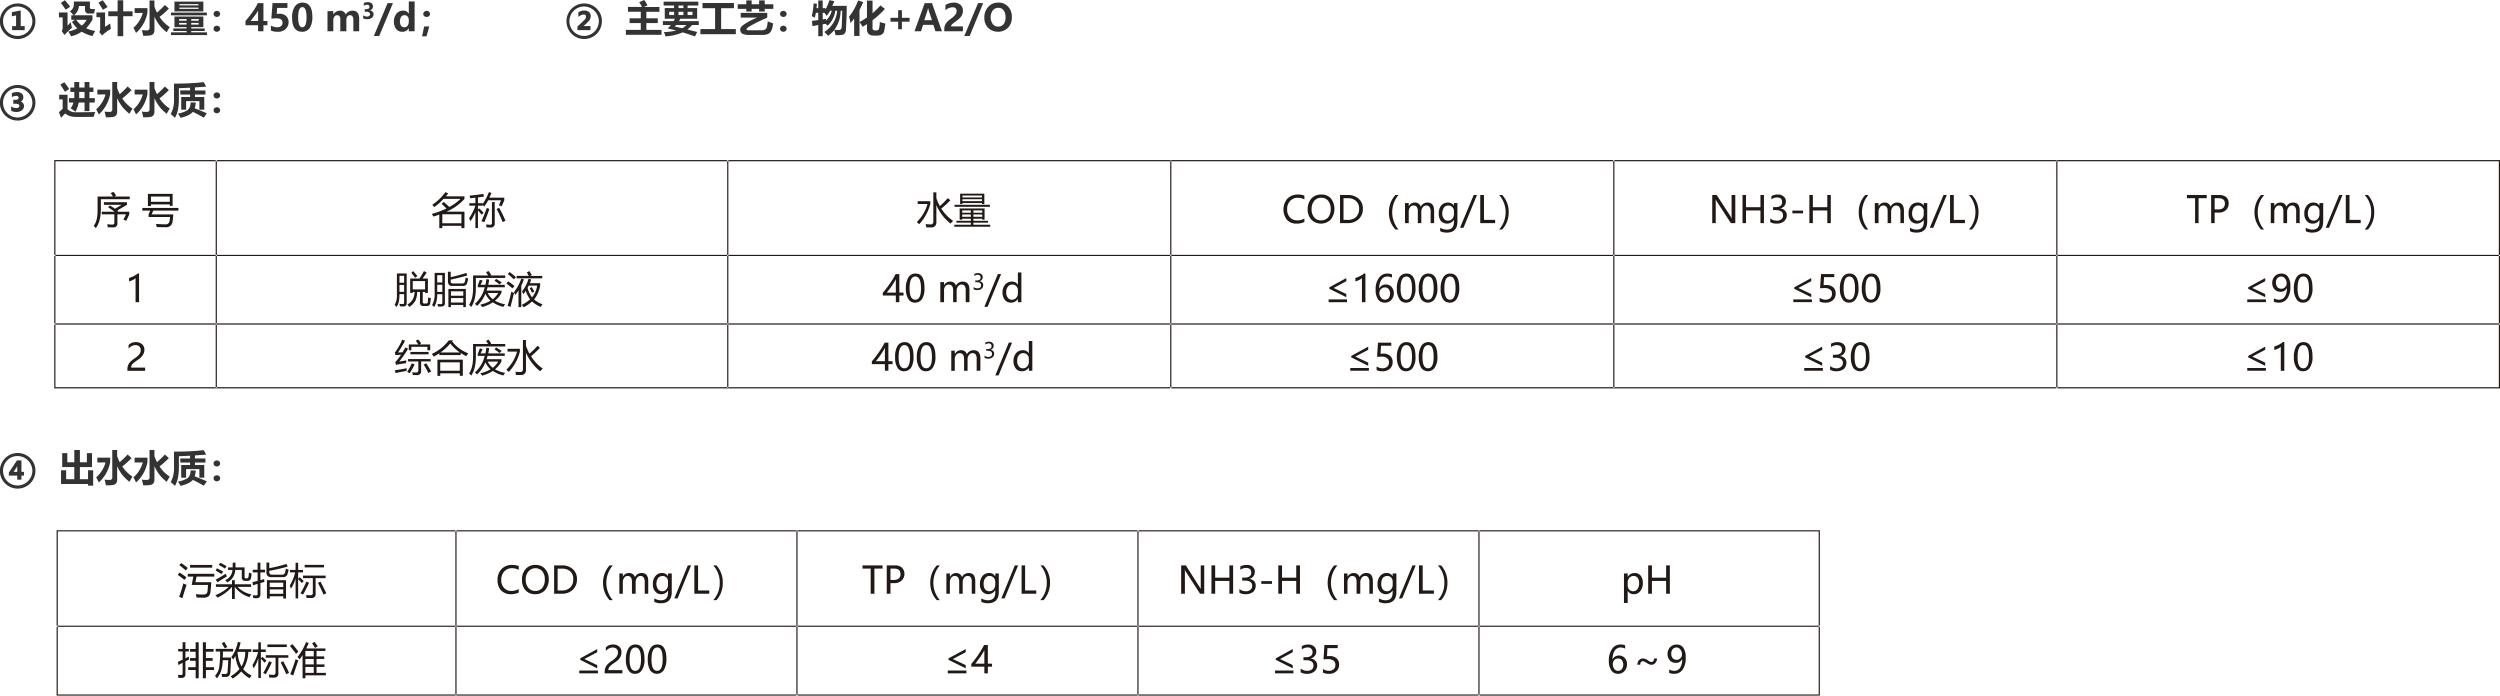 <svg id="chaoshengbo-03" xmlns="http://www.w3.org/2000/svg" width="1073.3" height="298.63" viewBox="0 0 1073.3 298.63">
  <defs>
    <style>
      .cls-1 {
        fill: #333;
      }

      .cls-1, .cls-2 {
        fill-rule: evenodd;
      }

      .cls-2 {
        fill: #221815;
      }
    </style>
  </defs>
  <path id="_设计水量_450_m3_d_主要工艺_物化_A2_O_进水水质_" data-name="①  设计水量：450 m3/d；          ②  主要工艺：物化+A2/O ③  进水水质： " class="cls-1" d="M12715.9,3622.98a7.626,7.626,0,1,0,13,5.38,7.289,7.289,0,0,0-2.2-5.38A7.605,7.605,0,0,0,12715.9,3622.98Zm0.9,9.85a6.438,6.438,0,0,1,0-8.93,6,6,0,0,1,4.5-1.86,6.422,6.422,0,0,1,6.3,6.32,6.4,6.4,0,0,1-6.3,6.32A6.192,6.192,0,0,1,12716.8,3632.83Zm7.5-.64v-1.72h-1.7v-6.75l-3.8.77v1.78l1.8-.42v4.62h-1.7v1.72h5.4Zm15.5-11.7a32.532,32.532,0,0,1,2.1,2.95l1.9-1.31c-0.6-.85-1.4-1.78-2.2-2.8Zm12.9,2.59a0.627,0.627,0,0,1-.4-0.67v-2.5h-6.9v1.02a3.573,3.573,0,0,1-1.7,3.21,16.714,16.714,0,0,1,1.6,1.66h-1v1.94h1.6l-1.3.89a13.752,13.752,0,0,0,2.3,2.8,15.106,15.106,0,0,1-3.9,1.35,13.214,13.214,0,0,1,1.2,2.05,14.044,14.044,0,0,0,4.6-1.97,15.863,15.863,0,0,0,4.6,1.86,24,24,0,0,1,1.2-2.19,12.868,12.868,0,0,1-3.9-1.16,17.617,17.617,0,0,0,2.7-3.73v-1.84h-7.9a5.812,5.812,0,0,0,2.1-3.98h2.6v1.57a1.54,1.54,0,0,0,1.8,1.68c0.4,0,1.1-.01,2.1-0.04,0.1-.43.2-1.07,0.4-1.92A11.278,11.278,0,0,1,12752.7,3623.08Zm-6.3,4.66h4.5a7.94,7.94,0,0,1-2.1,2.51,11.953,11.953,0,0,1-2.4-2.51h0Zm-3.7,2.53v-5.67h-3.7v2.12h1.6v4.67a3.289,3.289,0,0,1-.4,1.22l1.2,1.67a25.559,25.559,0,0,1,3.2-3.09,20.754,20.754,0,0,1-.5-2.39c-0.7.67-1.1,1.16-1.4,1.47h0Zm13.3-9.88c0.7,1.13,1.3,2.15,1.9,3.07l2-1.21c-0.6-.84-1.3-1.81-2.1-2.9Zm4.2,5.82h4v8.59h2.4v-8.59h4v-2.1h-4v-4.75h-2.4v4.75h-4v2.1Zm-1.4,4.56v-6.17h-3.7v2.03h1.6v5.01a1.82,1.82,0,0,1-.4,1.32l1.2,1.53a21.231,21.231,0,0,1,3.8-2.85q-0.15-.855-0.3-2.31c-1.1.71-1.8,1.19-2.2,1.44h0Zm25.7-9.39c-1,1.06-2.1,2.15-3.4,3.29a20.435,20.435,0,0,1-1.1-2.61v-2.62h-2.1v11.64a1.024,1.024,0,0,1-1,1.22,22.147,22.147,0,0,1-2.3-.12q0.3,1.125.6,2.43a21.69,21.69,0,0,0,3-.14,2.329,2.329,0,0,0,1.4-.77,2.9,2.9,0,0,0,.4-1.71v-5.61a16.6,16.6,0,0,0,5.3,6.73,13.585,13.585,0,0,1,1.3-2.22,14.85,14.85,0,0,1-4.4-4.39,39.243,39.243,0,0,0,4-3.57Zm-13,1.36v2.06h3.5a13.092,13.092,0,0,1-4,6.38c0.3,0.57.7,1.3,1.1,2.2a15.251,15.251,0,0,0,4.9-8.75v-1.89h-5.5Zm17.1,1.4h12.4v-4.21h-12.4v4.21Zm10.3-2.57h-8.2v-0.55h8.2v0.55Zm-8.2,1.48v-0.55h8.2v0.55h-8.2Zm-3.6,2.77h15.4v-1.16h-15.4v1.16Zm0,8.48h15.5v-1.16h-6.8v-0.59h5.8v-1.09h-5.8v-0.57h5.2v-4.54h-12.4v4.54h5.2v0.57h-5.7v1.09h5.7v0.59h-6.7v1.16Zm11.9-6.16h-3.2v-0.7h3.2v0.7Zm-8.4-.7h3.2v0.7h-3.2v-0.7Zm5.2,2.36v-0.7h3.2v0.7h-3.2Zm-5.2-.7h3.2v0.7h-3.2v-0.7Zm15.2-4.8a1.143,1.143,0,0,0-.4.93,1.1,1.1,0,0,0,.4.91,1.431,1.431,0,0,0,1,.39,1.467,1.467,0,0,0,1-.38,1.27,1.27,0,0,0,0-1.85,1.422,1.422,0,0,0-1-.38A1.467,1.467,0,0,0,12805.8,3624.3Zm0,6.37a1.118,1.118,0,0,0-.4.93,1.1,1.1,0,0,0,.4.91,1.506,1.506,0,0,0,2,0,1.1,1.1,0,0,0,.4-0.91,1.118,1.118,0,0,0-.4-0.93A1.477,1.477,0,0,0,12805.8,3630.67Zm18.6-10.09a23.054,23.054,0,0,1-2.2,3.7,49.445,49.445,0,0,1-3.1,3.97v1.85h5.4v2.58h2.3v-2.58h1.7v-1.83h-1.7v-7.69h-2.4Zm-1,4.95c0.5-.66.8-1.23,1.1-1.7v4.44h-3.2C12822.2,3627.11,12822.9,3626.2,12823.4,3625.53Zm9.5,7.36a4.612,4.612,0,0,0,3.4-1.16,4.045,4.045,0,0,0,1.3-2.98,3.44,3.44,0,0,0-1.1-2.63,3.894,3.894,0,0,0-2.8-.97q-0.45,0-1.2.06l0.2-2.55h4.4v-2.08h-6.4l-0.5,6.68a20.917,20.917,0,0,1,2.2-.14c1.7,0,2.6.63,2.6,1.88a1.807,1.807,0,0,1-.6,1.43,2.562,2.562,0,0,1-1.7.53,5.442,5.442,0,0,1-2.7-.77v2.18a7.329,7.329,0,0,0,2.9.52h0Zm10.5,0a3.858,3.858,0,0,0,3.3-1.65,8.709,8.709,0,0,0,1.1-4.69q0-6.165-4.2-6.17a3.858,3.858,0,0,0-3.3,1.65,8.138,8.138,0,0,0-1.2,4.8c0,4.04,1.5,6.06,4.3,6.06h0Zm0.1-10.57q1.8,0,1.8,4.32t-1.8,4.32c-1.2,0-1.8-1.4-1.8-4.19q0-4.455,1.8-4.45h0Zm24.4,5c0-2.33-1-3.49-2.8-3.49a3.377,3.377,0,0,0-3,1.63,2.341,2.341,0,0,0-2.4-1.63,3.264,3.264,0,0,0-2.8,1.56h-0.1v-1.35h-2.5v8.64h2.5v-4.82a2.43,2.43,0,0,1,.5-1.52,1.272,1.272,0,0,1,1.1-.57c1,0,1.4.64,1.4,1.92v4.99h2.6v-4.84a2.356,2.356,0,0,1,.4-1.47,1.382,1.382,0,0,1,1.1-.6q1.5,0,1.5,1.98v4.93h2.5v-5.36Zm1.7-.2a3.57,3.57,0,0,0,1.8.36,2.986,2.986,0,0,0,1.9-.57,1.888,1.888,0,0,0,.8-1.57,1.554,1.554,0,0,0-.5-1.11,1.865,1.865,0,0,0-1.2-.54v-0.02a1.6,1.6,0,0,0,1.4-1.74,1.541,1.541,0,0,0-.6-1.29,2.538,2.538,0,0,0-1.6-.46,3.558,3.558,0,0,0-1.7.38v1.22a2.233,2.233,0,0,1,1.3-.47c0.8,0,1.1.3,1.1,0.9,0,0.64-.4.96-1.4,0.96h-0.6v1.13h0.7a1.738,1.738,0,0,1,1.1.27,0.878,0.878,0,0,1,.5.76,1,1,0,0,1-.4.75,1.308,1.308,0,0,1-.9.27,2.755,2.755,0,0,1-1.7-.53v1.3Zm10.5-6.54-5.9,14.11h2.3l5.9-14.11h-2.3Zm11.6-.69h-2.5v5.16h-0.1a2.352,2.352,0,0,0-2.3-1.22,3.587,3.587,0,0,0-2.9,1.3,5.319,5.319,0,0,0-1.1,3.43,5.081,5.081,0,0,0,1,3.17,3.25,3.25,0,0,0,2.6,1.16,2.966,2.966,0,0,0,2.7-1.43h0.1v1.22h2.5v-12.79Zm-2.5,8.62a3.166,3.166,0,0,1-.5,1.77,1.733,1.733,0,0,1-1.4.68,1.632,1.632,0,0,1-1.4-.65,3.16,3.16,0,0,1-.5-1.83,3.754,3.754,0,0,1,.5-1.98,1.728,1.728,0,0,1,1.5-.73,1.8,1.8,0,0,1,1.3.57,2.331,2.331,0,0,1,.5,1.45v0.72Zm6.7-4.22a1.22,1.22,0,0,0-.5.94,1.518,1.518,0,0,0,.4.92,1.729,1.729,0,0,0,1.1.38,1.467,1.467,0,0,0,1-.38,1.27,1.27,0,0,0,0-1.85,1.609,1.609,0,0,0-1-.38A1.3,1.3,0,0,0,12895.9,3624.29Zm-0.1,6.31-0.9,4.24h1.9l1.2-4.24h-2.2Zm63.3-7.62a7.691,7.691,0,0,0,0,10.77,7.6,7.6,0,0,0,13-5.39,7.289,7.289,0,0,0-2.2-5.38A7.605,7.605,0,0,0,12959.1,3622.98Zm0.9,9.85a6.325,6.325,0,0,1,4.5-10.79,6.422,6.422,0,0,1,6.3,6.32,6.4,6.4,0,0,1-6.3,6.32A6.359,6.359,0,0,1,12960,3632.83Zm7.2-.64v-1.76h-3a17.876,17.876,0,0,0,2.5-2.41,3.114,3.114,0,0,0,.6-1.81,2.239,2.239,0,0,0-.7-1.78,2.977,2.977,0,0,0-2-.66,4.592,4.592,0,0,0-2.6.77v1.96a4.284,4.284,0,0,1,2.2-1.02,0.91,0.91,0,0,1,1.1.91,2.078,2.078,0,0,1-.5,1.21c-0.4.41-1.4,1.42-3.2,3.04v1.55h5.6Zm15.2,1.99h15.3v-2.1h-6.5v-2.92h4.9v-2.03h-4.9v-2.83h5.6v-2.06h-6.6l1.5-.71c-0.5-.84-0.9-1.6-1.4-2.29l-2.2.97a9.919,9.919,0,0,1,1.2,2.03h-6v2.06h5.5v2.83h-4.8v2.03h4.8v2.92h-6.4v2.1Zm15.9-4.19h3.4c-0.4.5-.9,1-1.3,1.51,1.1,0.21,2.3.49,3.6,0.85a26.507,26.507,0,0,1-5.3.68,7.563,7.563,0,0,1,.7,1.85,22.126,22.126,0,0,0,7.4-1.74c1.6,0.49,3.3,1.07,5.3,1.74l0.9-1.91-4.2-1.06a10.741,10.741,0,0,0,2-1.92h2.9v-1.66h-8.5c0.2-.33.4-0.67,0.6-1.03h7.2v-4.59h-4.1v-1.08h4.6v-1.66h-14.9v1.66h4.5v1.08h-4v4.59h4.4c-0.2.34-.4,0.68-0.6,1.03h-4.6v1.66Zm6.7-8.36h2.1v1.08h-2.1v-1.08Zm0,2.67h2.1v1.41h-2.1v-1.41Zm-4,0h2.1v1.41h-2.1v-1.41Zm7.9,1.41v-1.41h2.1v1.41h-2.1Zm-4.9,4.28h4.4a7.727,7.727,0,0,1-1.8,1.4c-1.2-.3-2.3-0.52-3.2-0.67,0.2-.23.4-0.47,0.6-0.73h0Zm10.4,3.95h15.2v-2.22h-6.3v-8.95h5.5v-2.22h-13.5v2.22h5.4v8.95h-6.3v2.22Zm16-10.89h3.7v1.16h2.3v-1.16h3.2v1.16h2.4v-1.16h3.7v-1.97h-3.7v-1.67h-2.4v1.67h-3.2v-1.67h-2.3v1.67h-3.7v1.97Zm1.3,1.72v2.03h7.1a30.628,30.628,0,0,0-5,2.5c-1.5.9-2.3,1.73-2.3,2.5a2.059,2.059,0,0,0,.9,1.93,7.072,7.072,0,0,0,3.1.52h5.3a7.356,7.356,0,0,0,2.7-.42,3.5,3.5,0,0,0,1.5-1.8,10.2,10.2,0,0,0,.6-2.73l-2.3-.86a17.854,17.854,0,0,1-.4,2.58,1.985,1.985,0,0,1-.8.95,4.049,4.049,0,0,1-1.7.27h-5.4c-0.5,0-.8-0.17-0.8-0.5,0-.37,1-1.09,3.1-2.16,2-1.07,4-1.99,5.8-2.75v-2.06h-11.4Zm17.3-.47a1.143,1.143,0,0,0-.4.93,1.1,1.1,0,0,0,.4.91,1.431,1.431,0,0,0,1,.39,1.3,1.3,0,0,0,1-.38,1.27,1.27,0,0,0,0-1.85,1.422,1.422,0,0,0-1-.38A1.467,1.467,0,0,0,13049,3624.3Zm0,6.37a1.118,1.118,0,0,0-.4.93,1.1,1.1,0,0,0,.4.91,1.506,1.506,0,0,0,2,0,1.1,1.1,0,0,0,.4-0.91,1.118,1.118,0,0,0-.4-0.93A1.477,1.477,0,0,0,13049,3630.67Zm17.9-1.02,1.2-.18a10.78,10.78,0,0,1,.9.8,10.3,10.3,0,0,0,3.3-6.42h0.8a11.653,11.653,0,0,1-5.5,9.11c0.4,0.4,1,.95,1.6,1.65a13.085,13.085,0,0,0,2.7-2.47c0.2,0.59.3,1.31,0.5,2.16a9.9,9.9,0,0,0,3.3-.2,1.814,1.814,0,0,0,.9-0.91,3.445,3.445,0,0,0,.3-1.51l0.2-4.04c0.1-2.09.1-4.05,0.1-5.86h-6.2q0.45-.945.9-2.04c-0.7-.14-1.4-0.27-2.1-0.41a25.222,25.222,0,0,1-1.7,4.03v-0.62h-1.2v-3.28h-1.9v3.28h-0.8a11.63,11.63,0,0,0,.2-1.88l-1.4-.14a28.371,28.371,0,0,1-.8,5.46,7.739,7.739,0,0,1,1.3.7c0.2-.68.3-1.39,0.5-2.13h1v3.13q-1.5.21-2.7,0.33l0.2,2.26c0.8-.16,1.6-0.33,2.5-0.48v4.81h1.9v-5.15Zm8.1,1.42a1.094,1.094,0,0,1-1.2,1.06c-0.6,0-1.2-.03-1.9-0.08a13.765,13.765,0,0,0,2.7-8.2h0.7C13075.2,3627.96,13075.1,3630.36,13075,3631.07Zm-4.9-7.22h0.7a8.189,8.189,0,0,1-2.5,4.21v-0.73c-0.4.09-.9,0.17-1.4,0.24v-2.82h0.7a7.91,7.91,0,0,1,1,1.32,14.209,14.209,0,0,0,1.5-2.22h0Zm8.1,2.59a11.674,11.674,0,0,1,.6,2.74,17.656,17.656,0,0,0,1.6-1.97v7.47h2.3v-11.1c0.5-1.07,1.1-2.21,1.6-3.42l-2.2-.72a24.239,24.239,0,0,1-3.9,7h0Zm10.1-1.51v-5.43h-2.4v7.24a30.547,30.547,0,0,1-3.2,1.98c0.6,0.81,1,1.5,1.4,2.05q0.9-.57,1.8-1.17v2.14c0,1.86,1,2.79,2.9,2.79h1.3a4.171,4.171,0,0,0,2.2-.49,2.554,2.554,0,0,0,1-1.45c0.1-.64.3-1.71,0.5-3.21q-1.2-.285-2.4-0.69a10.527,10.527,0,0,1-.4,3.09,1.024,1.024,0,0,1-1,.52h-0.7a0.953,0.953,0,0,1-1-1.17v-3.2a34.544,34.544,0,0,0,5.3-4.86l-1.9-1.5a38.439,38.439,0,0,1-3.4,3.36h0Zm15.9,1.97h-3.3v-3.28h-1.6v3.28h-3.3v1.65h3.3v3.27h1.6v-3.27h3.3v-1.65Zm9.6-6.32h-3.1l-4.4,12.1h2.8l0.9-2.77h4.4l0.9,2.77h2.8Zm-3.3,7.34,1.4-4.23a3.551,3.551,0,0,0,.2-1.02h0.1a2.922,2.922,0,0,0,.2,1.05l1.4,4.2h-3.3Zm11.9,1.83a9.736,9.736,0,0,1,1.7-1.35,14.073,14.073,0,0,0,1.8-1.54,4.393,4.393,0,0,0,.9-1.37,4.279,4.279,0,0,0,.3-1.64,3.267,3.267,0,0,0-1.1-2.55,4.055,4.055,0,0,0-2.8-.92,6.717,6.717,0,0,0-3.6,1.02v2.25a4.515,4.515,0,0,1,3-1.25,1.523,1.523,0,0,1,1.8,1.63,2.611,2.611,0,0,1-.5,1.44,8.835,8.835,0,0,1-1.6,1.55,9.788,9.788,0,0,0-1.9,1.58,5.139,5.139,0,0,0-1,1.46,4.742,4.742,0,0,0-.3,1.72v0.9h8v-2.1h-5.1A1.234,1.234,0,0,1,13122.4,3629.75Zm11.2-9.17-5.9,14.11h2.3l5.8-14.11h-2.2Zm4.3,10.61a6.209,6.209,0,0,0,8.6-.06,6.4,6.4,0,0,0,1.6-4.59,6.158,6.158,0,0,0-1.6-4.44,5.266,5.266,0,0,0-4.2-1.72,5.532,5.532,0,0,0-4.3,1.78,6.594,6.594,0,0,0-1.7,4.63A6.046,6.046,0,0,0,13137.9,3631.19Zm2-7.45a2.922,2.922,0,0,1,2.4-1.13,2.762,2.762,0,0,1,2.3,1.1,5.225,5.225,0,0,1,.8,2.99,4.974,4.974,0,0,1-.8,2.89,2.988,2.988,0,0,1-2.4,1.07,2.607,2.607,0,0,1-2.3-1.12A5.122,5.122,0,0,1,13139.9,3623.74Zm-424,34.24a7.626,7.626,0,1,0,13,5.38,7.289,7.289,0,0,0-2.2-5.38A7.605,7.605,0,0,0,12715.9,3657.98Zm0.9,9.85a6.438,6.438,0,0,1,0-8.93,6,6,0,0,1,4.5-1.86,6.422,6.422,0,0,1,6.3,6.32,6.4,6.4,0,0,1-6.3,6.32A6.192,6.192,0,0,1,12716.8,3667.83Zm3.9-.51a3.731,3.731,0,0,0,2.4-.72,2.272,2.272,0,0,0,.9-1.88,1.654,1.654,0,0,0-.4-1.13,1.635,1.635,0,0,0-1-.76,1.81,1.81,0,0,0,1.1-1.9,1.836,1.836,0,0,0-.7-1.54,2.988,2.988,0,0,0-2-.61,5.266,5.266,0,0,0-2.2.47v1.7a3.283,3.283,0,0,1,1.8-.52,0.883,0.883,0,0,1,1.1.81q0,0.87-1.5.87h-0.8v1.67h0.9c1.1,0,1.7.31,1.7,0.94,0,0.61-.5.92-1.4,0.92a3.753,3.753,0,0,1-2.1-.71v1.89a5,5,0,0,0,2.2.5h0Zm22.6-4.05h1.9a5.138,5.138,0,0,1-1.2,2.41c0.7,0.48,1.4,1.01,2.1,1.56a13.908,13.908,0,0,0,1.4-3.97h2.5v3.69h2.1v-3.69h2.3v-1.88h-2.3v-2.68h1.7v-1.88h-1.7v-2.37h-2.1v2.37h-2.3v-2.37h-2.1v2.37h-1.7v1.88h1.7v2.68h-2.3v1.88Zm4.4-4.56h2.3v2.68h-2.3v-2.68h0Zm-8.1-3.13c0.7,0.97,1.3,2,2,3.08l1.8-1.23q-0.9-1.35-2.1-2.88Zm6.8,11.86a4.776,4.776,0,0,1-3.7-1.29v-6.22h-3.6v1.98h1.5v4.04c-0.5.44-1,.93-1.6,1.46l0.9,2.39,1.8-1.86a4.875,4.875,0,0,0,2,1.13,9.269,9.269,0,0,0,2.8.37h2.8c2.4,0,3.9-.01,4.6-0.03,0.2-.64.4-1.33,0.7-2.08-1,.07-3.7.11-8.2,0.11h0Zm22.1-11.06c-1,1.06-2.1,2.15-3.4,3.29a20.435,20.435,0,0,1-1.1-2.61v-2.62h-2.1v11.64a1.024,1.024,0,0,1-1,1.22,22.147,22.147,0,0,1-2.3-.12q0.3,1.125.6,2.43a21.69,21.69,0,0,0,3-.14,2.329,2.329,0,0,0,1.4-.77,2.9,2.9,0,0,0,.4-1.71v-5.61a16.6,16.6,0,0,0,5.3,6.73,13.585,13.585,0,0,1,1.3-2.22,14.85,14.85,0,0,1-4.4-4.39,39.243,39.243,0,0,0,4-3.57Zm-13,1.36v2.06h3.5a13.092,13.092,0,0,1-4,6.38c0.3,0.57.7,1.3,1.1,2.2a15.251,15.251,0,0,0,4.9-8.75v-1.89h-5.5Zm29-1.36c-1,1.06-2.1,2.15-3.4,3.29a20.435,20.435,0,0,1-1.1-2.61v-2.62h-2.1v11.64a1.024,1.024,0,0,1-1,1.22,22.147,22.147,0,0,1-2.3-.12q0.3,1.125.6,2.43a21.69,21.69,0,0,0,3-.14,2.329,2.329,0,0,0,1.4-.77,2.9,2.9,0,0,0,.4-1.71v-5.61a16.6,16.6,0,0,0,5.3,6.73,13.585,13.585,0,0,1,1.3-2.22,14.85,14.85,0,0,1-4.4-4.39,39.243,39.243,0,0,0,4-3.57Zm-13,1.36v2.06h3.5a13.092,13.092,0,0,1-4,6.38c0.3,0.57.7,1.3,1.1,2.2a15.251,15.251,0,0,0,4.9-8.75v-1.89h-5.5Zm19.6,2.09h4.2v1.06h-3.8v5.44h2.1v-3.67h5.7v3.67h2.1v-5.44h-4v-1.06h4.5v-1.76h-4.5v-1.29l4.8-.34-1-1.92a113.05,113.05,0,0,1-12.8.62v6.68a12.411,12.411,0,0,1-1.4,6.39c0.7,0.61,1.3,1.15,1.8,1.61,1.1-1.74,1.7-4.38,1.7-7.91v-4.8q2.25-.06,4.8-0.21v1.17h-4.2v1.76Zm3.2,6.66a11.108,11.108,0,0,1-4.2,1.51,13.37,13.37,0,0,1,1.1,1.83c2.5-.56,4.3-1.42,5.3-2.56,1.6,0.77,3.1,1.6,4.7,2.5l1.3-1.88c-2-.86-3.7-1.57-5.2-2.14a9.163,9.163,0,0,0,.4-2.51h-2.2A4.14,4.14,0,0,1,12794.3,3666.49Zm11.5-7.19a1.143,1.143,0,0,0-.4.93,1.1,1.1,0,0,0,.4.91,1.431,1.431,0,0,0,1,.39,1.467,1.467,0,0,0,1-.38,1.27,1.27,0,0,0,0-1.85,1.422,1.422,0,0,0-1-.38A1.467,1.467,0,0,0,12805.8,3659.3Zm0,6.37a1.118,1.118,0,0,0-.4.93,1.1,1.1,0,0,0,.4.91,1.506,1.506,0,0,0,2,0,1.1,1.1,0,0,0,.4-0.91,1.118,1.118,0,0,0-.4-0.93A1.477,1.477,0,0,0,12805.8,3665.67Z" transform="translate(-12713.7 -3619.25)"/>
  <path id="_出水水质_拷贝_6" data-name="④  出水水质： 拷贝 6" class="cls-1" d="M12715.9,3815.98a7.626,7.626,0,1,0,13,5.38,7.289,7.289,0,0,0-2.2-5.38A7.605,7.605,0,0,0,12715.9,3815.98Zm0.9,9.85a6.438,6.438,0,0,1,0-8.93,6,6,0,0,1,4.5-1.86,6.422,6.422,0,0,1,6.3,6.32,6.4,6.4,0,0,1-6.3,6.32A6.192,6.192,0,0,1,12716.8,3825.83Zm7.2-2.4v-1.59h-1.1v-4.94h-1.9l-3.5,5.23v1.3h3.6v1.76h1.8v-1.76h1.1Zm-2.9-1.59h-1.6c0.1-.19.3-0.37,0.4-0.53,0.7-1.09,1.1-1.71,1.2-1.87v2.4Zm26.9-4.12v-5.28h-2.4v5.28h-3v-3.92h-2.2v5.98h5.2v5.19h-3.5v-3.83h-2.2v5.89h11.6v0.74h2.2v-6.63h-2.2v3.83h-3.5v-5.19h5.2v-5.98h-2.2v3.92h-3Zm20.5-3.34c-1,1.06-2.1,2.15-3.4,3.29a20.435,20.435,0,0,1-1.1-2.61v-2.62h-2.1v11.64a1.024,1.024,0,0,1-1,1.22,22.147,22.147,0,0,1-2.3-.12q0.3,1.125.6,2.43a21.69,21.69,0,0,0,3-.14,2.329,2.329,0,0,0,1.4-.77,2.9,2.9,0,0,0,.4-1.71v-5.61a16.6,16.6,0,0,0,5.3,6.73,13.585,13.585,0,0,1,1.3-2.22,14.85,14.85,0,0,1-4.4-4.39,39.243,39.243,0,0,0,4-3.57Zm-13,1.36v2.06h3.5a13.092,13.092,0,0,1-4,6.38c0.3,0.57.7,1.3,1.1,2.2a15.251,15.251,0,0,0,4.9-8.75v-1.89h-5.5Zm29-1.36c-1,1.06-2.1,2.15-3.4,3.29a20.435,20.435,0,0,1-1.1-2.61v-2.62h-2.1v11.64a1.024,1.024,0,0,1-1,1.22,22.147,22.147,0,0,1-2.3-.12q0.3,1.125.6,2.43a21.69,21.69,0,0,0,3-.14,2.329,2.329,0,0,0,1.4-.77,2.9,2.9,0,0,0,.4-1.71v-5.61a16.6,16.6,0,0,0,5.3,6.73,13.585,13.585,0,0,1,1.3-2.22,14.85,14.85,0,0,1-4.4-4.39,39.243,39.243,0,0,0,4-3.57Zm-13,1.36v2.06h3.5a13.092,13.092,0,0,1-4,6.38c0.3,0.57.7,1.3,1.1,2.2a15.251,15.251,0,0,0,4.9-8.75v-1.89h-5.5Zm19.6,2.09h4.2v1.06h-3.8v5.44h2.1v-3.67h5.7v3.67h2.1v-5.44h-4v-1.06h4.5v-1.76h-4.5v-1.29l4.8-.34-1-1.92a113.05,113.05,0,0,1-12.8.62v6.68a12.411,12.411,0,0,1-1.4,6.39c0.7,0.61,1.3,1.15,1.8,1.61,1.1-1.74,1.7-4.38,1.7-7.91v-4.8q2.25-.06,4.8-0.21v1.17h-4.2v1.76Zm3.2,6.66a11.108,11.108,0,0,1-4.2,1.51,13.37,13.37,0,0,1,1.1,1.83c2.5-.56,4.3-1.42,5.3-2.56,1.6,0.77,3.1,1.6,4.7,2.5l1.3-1.88c-2-.86-3.7-1.57-5.2-2.14a9.163,9.163,0,0,0,.4-2.51h-2.2A4.14,4.14,0,0,1,12794.3,3824.49Zm11.5-7.19a1.143,1.143,0,0,0-.4.93,1.1,1.1,0,0,0,.4.91,1.431,1.431,0,0,0,1,.39,1.467,1.467,0,0,0,1-.38,1.27,1.27,0,0,0,0-1.85,1.422,1.422,0,0,0-1-.38A1.467,1.467,0,0,0,12805.8,3817.3Zm0,6.37a1.118,1.118,0,0,0-.4.93,1.1,1.1,0,0,0,.4.91,1.506,1.506,0,0,0,2,0,1.1,1.1,0,0,0,.4-0.91,1.118,1.118,0,0,0-.4-0.93A1.477,1.477,0,0,0,12805.8,3823.67Z" transform="translate(-12713.7 -3619.25)"/>
  <path id="形状_776" data-name="形状 776" class="cls-2" d="M13786.5,3688.48v97.01h-1049v-97.01h1049m0.5-.5H12737v98.01h1050v-98.01h0Zm0,41.18H12737v-0.5h1050v0.5Zm0,29.44H12737v-0.5h1050v0.5Zm-760.6,27.21h-0.5v-97.83h0.5v97.83Zm-219.6,0h-0.5v-97.83h0.5v97.83Zm409.8,0.18h-0.5v-97.82h0.5v97.82Zm190.2-.18h-0.5v-97.83h0.5v97.83Zm190.2,0.18h-0.5v-97.82h0.5v97.82Zm-489.3-79.17v-1.19h5.4v1.14a19.894,19.894,0,0,1-4.8,8.76,11.549,11.549,0,0,0-1-.95,17.417,17.417,0,0,0,4.6-7.76h-4.2Zm6.7-5h1.3v2.51a18.541,18.541,0,0,0,1.5,3.39,29.848,29.848,0,0,0,3.4-3.43l1.1,0.93a34.844,34.844,0,0,1-3.9,3.57,18.161,18.161,0,0,0,5.1,5.29,11.041,11.041,0,0,0-1.1,1.17,19.709,19.709,0,0,1-6.1-7.99v7.29a2.061,2.061,0,0,1-2.3,2.33c-0.4,0-1.1-.01-2-0.02-0.1-.39-0.2-0.85-0.3-1.4,0.9,0.08,1.5.12,2.1,0.12a1.048,1.048,0,0,0,1.2-1.17v-12.59Zm9,13.92h7.1v-0.89h-6.2v-0.81h6.2v-0.89h-3.7v0.4h-1.1v-4.79h10.7v4.79h-1v-0.4h-3.8v0.89h6.3v0.81h-6.3v0.89h7.2v0.84h-15.4v-0.84Zm0.1-8.57h15.2v0.85h-15.2v-0.85Zm2.4-4.78h10.4v4.46h-1v-0.42h-8.4v0.42h-1v-4.46Zm0.9,8.18h3.7v-0.99h-3.7v0.99Zm0,1.77h3.7v-1.02h-3.7v1.02Zm8.5-9.14h-8.4v0.82h8.4v-0.82Zm-8.4,2.41h8.4v-0.84h-8.4v0.84Zm8.5,3.97h-3.8v0.99h3.8v-0.99Zm-3.8,2.76h3.8v-1.02h-3.8v1.02Zm-226.7-10.59,1.2,0.49a8.263,8.263,0,0,1-1,1.31h8v1.11a22.251,22.251,0,0,1-7.7,5.45h7.7v7.09h-1.3v-1.01h-8.2v1.01h-1.3v-5.85c-0.8.3-1.6,0.6-2.5,0.89-0.2-.39-0.5-0.78-0.7-1.15a37.51,37.51,0,0,0,6.3-2.33q-1.05-.975-2.1-2.01l0.9-.81c0.9,0.78,1.7,1.5,2.4,2.17a19.772,19.772,0,0,0,4.8-3.48h-7.3a22.99,22.99,0,0,1-4,3.54,9.9,9.9,0,0,0-.8-1.01A21.661,21.661,0,0,0,12904.9,3701.75Zm6.9,9.48h-8.2v3.87h8.2v-3.87Zm3.3,1.7a21.711,21.711,0,0,0,2.7-5.38h-2.6v-1.06h2.6v-2.36c-0.7.08-1.5,0.16-2.2,0.24-0.1-.36-0.2-0.73-0.3-1.13,2.5-.24,4.5-0.49,5.9-0.75l0.3,1.14c-0.8.13-1.7,0.25-2.6,0.36v2.5h2v0.37a24,24,0,0,0,2.7-5.15l1.1,0.39c-0.3.72-.6,1.39-0.9,2.02h6.4v1.1a27.428,27.428,0,0,1-1.2,2.62,8.3,8.3,0,0,0-1.1-.46q0.6-1.38.9-2.16h-5.5a20.332,20.332,0,0,1-1.7,2.73,5.473,5.473,0,0,0-.7-0.73v0.33h-2v1.65l0.5-.5a16.652,16.652,0,0,1,1.9,1.94l-0.8.78a19.577,19.577,0,0,0-1.6-1.81v7.56h-1.1v-6.86a18.223,18.223,0,0,1-2.1,3.88Q12915.4,3713.53,12915.1,3712.93Zm7.6-4.42,1.1,0.43a51.436,51.436,0,0,1-2.2,5.73c-0.4-.16-0.8-0.33-1.2-0.49C12921.2,3712.53,12921.9,3710.65,12922.7,3708.51Zm2.2-2.52h1.2v9.14a1.588,1.588,0,0,1-1.8,1.79c-0.4,0-1-.01-1.7-0.05-0.1-.38-0.1-0.8-0.2-1.26a13.621,13.621,0,0,0,1.8.13,0.655,0.655,0,0,0,.7-0.8v-8.95Zm2,2.98,1.1-.49a51.2,51.2,0,0,1,2.7,5.52l-1.2.6A52.108,52.108,0,0,0,12926.9,3708.97Zm-42.8,27.68h4.2v12.65a1.329,1.329,0,0,1-1.5,1.51c-0.5,0-1-.01-1.4-0.05-0.1-.3-0.1-0.66-0.2-1.09a9.124,9.124,0,0,0,1.4.11,0.577,0.577,0,0,0,.6-0.7v-3.54h-2c0,2.58-.4,4.41-1.3,5.49a5.353,5.353,0,0,0-.8-0.87,7.577,7.577,0,0,0,1-4.23v-9.28Zm3.1,1.01h-2v2.97h2v-2.97Zm-2,6.91h2v-2.98h-2v2.98Zm4.6-5.74h4a32.643,32.643,0,0,0,1.9-3.21l1.2,0.69q-1.05,1.515-1.8,2.52h2.3v6.18h-1.2v-0.44h-1v4.26a0.589,0.589,0,0,0,.6.72h0.9a0.7,0.7,0,0,0,.7-0.69c0-.52.1-1.16,0.1-1.92,0.4,0.12.7,0.23,1.2,0.35q-0.15,1.035-.3,2.04a1.37,1.37,0,0,1-1.6,1.29h-1.4a1.361,1.361,0,0,1-1.4-1.63v-4.42h-1.2a10.154,10.154,0,0,1-.7,3.65,7.657,7.657,0,0,1-2.7,2.81,5.87,5.87,0,0,0-.8-1.04,6.006,6.006,0,0,0,2.4-2.39,7.509,7.509,0,0,0,.7-3.03h-0.8v0.44h-1.1v-6.18Zm0.5-2.49,0.8-.7q0.75,0.855,1.8,2.13l-1,.75C12891.3,3737.64,12890.7,3736.91,12890.3,3736.34Zm5.9,3.57h-5.3v3.59h5.3v-3.59Zm4.1-3.52h4.4v12.94a1.289,1.289,0,0,1-.9,1.45,6.918,6.918,0,0,1-2.1.05,5.467,5.467,0,0,0-.2-1.11,13.532,13.532,0,0,0,1.5.11,0.558,0.558,0,0,0,.6-0.66v-3.6h-2.2a10.455,10.455,0,0,1-1.3,5.52,12.108,12.108,0,0,0-.9-0.87,9.053,9.053,0,0,0,1.1-4.88v-8.95Zm3.3,1.01h-2.2v3.12h2.2v-3.12Zm-2.2,7.2h2.2v-3.11h-2.2v3.11Zm4.6-8.68h1.2v2.31a63.75,63.75,0,0,0,6.7-1.8l0.4,1.08c-2,.61-4.4,1.21-7.1,1.79v0.61a0.86,0.86,0,0,0,.9,1.04h3.9a1.215,1.215,0,0,0,1.3-.76c0.1-.48.2-1.08,0.3-1.79a8.487,8.487,0,0,0,1.1.42c-0.2,1.06-.4,1.77-0.5,2.12a1.811,1.811,0,0,1-1.9,1.08h-4.5c-1.2,0-1.8-.71-1.8-2.11v-3.99Zm0.2,7.37h7.5v7.83h-1.1v-0.96h-5.3v0.96h-1.1v-7.83Zm6.4,1.03h-5.3v1.91h5.3v-1.91Zm-5.3,4.81h5.3v-1.91h-5.3v1.91Zm15.1-12.98,1-.56q0.6,0.765,1.2,1.68l-0.4.24h6.4v1.06H12918v4.37c0,3.51-.7,6.22-2,8.12-0.3-.36-0.6-0.7-0.9-1,1.1-1.57,1.7-3.95,1.7-7.14v-5.41h6.5C12923,3737.09,12922.7,3736.63,12922.4,3736.15Zm-2.4,5.38h2.1a18.119,18.119,0,0,0,.4-2.43l1.2,0.17a15.882,15.882,0,0,1-.4,2.26h7.1v1.06h-7.4a6.969,6.969,0,0,1-.4,1.42h6.4v0.94a10.527,10.527,0,0,1-2.8,3.4,13.185,13.185,0,0,0,4.4,1.54,4.9,4.9,0,0,0-.8,1.11,13.306,13.306,0,0,1-4.5-1.95,16.93,16.93,0,0,1-4.6,2.03,7.977,7.977,0,0,0-.8-1.05,13.925,13.925,0,0,0,4.4-1.68,9.174,9.174,0,0,1-2.2-2.99,14.3,14.3,0,0,1-3.6,5.22,10.879,10.879,0,0,0-.9-0.89,13.92,13.92,0,0,0,4.2-7.1h-3v-0.79c0.3-.75.6-1.56,0.9-2.42l1.2,0.3C12920.6,3740.35,12920.3,3740.97,12920,3741.53Zm7.6,3.51h-4.5a6.878,6.878,0,0,0,2.2,2.67A10.015,10.015,0,0,0,12927.6,3745.04Zm-1.6-5.27,0.7-.8c0.8,0.51,1.6,1.01,2.4,1.49l-0.9.9C12927.6,3740.9,12926.9,3740.37,12926,3739.77Zm5.1,1.17,0.8-.89a27.873,27.873,0,0,1,2.7,2.01c-0.4.43-.7,0.76-0.9,1C12932.7,3742.22,12931.9,3741.51,12931.1,3740.94Zm0.5,9.62a48.951,48.951,0,0,0,1.6-6.03q0.6,0.225,1.2.48-0.75,2.835-1.5,5.97Zm0.1-13.69,0.8-.83c0.7,0.52,1.6,1.25,2.7,2.2a11.279,11.279,0,0,1-.9.92C12933.2,3738.15,12932.4,3737.39,12931.7,3736.87Zm2.7,7.75a20.944,20.944,0,0,0,3.1-5.72l1.1,0.26a22.211,22.211,0,0,1-1.1,2.73v9.23h-1.2v-7.23a15.007,15.007,0,0,1-1.4,2.01C12934.7,3745.36,12934.5,3744.93,12934.4,3744.62Zm1.1-6.92h5.2c-0.3-.62-0.6-1.13-0.8-1.55l1.1-.48a18.014,18.014,0,0,1,1,1.7l-0.8.33h5.3v1.04h-11v-1.04Zm2.3,6.69a16.018,16.018,0,0,0,2.8-5.43l1.1,0.25a9.463,9.463,0,0,1-.5,1.62h4.4v1.05a13.161,13.161,0,0,1-2.6,5.94,10.651,10.651,0,0,0,3.6,2.06c-0.1.16-.4,0.54-0.8,1.13a13.873,13.873,0,0,1-3.7-2.33,14.521,14.521,0,0,1-3.6,2.49,5.249,5.249,0,0,0-.8-1.04,14.146,14.146,0,0,0,3.6-2.39,11.171,11.171,0,0,1-1.9-3.68,13.029,13.029,0,0,1-1,1.5A12.605,12.605,0,0,0,12937.8,3744.39Zm2.4-1.58a11.684,11.684,0,0,0,1.9,4.1,9.811,9.811,0,0,0,2.2-5.05h-3.6C12940.5,3742.17,12940.4,3742.49,12940.2,3742.81Zm0.9,0.16,0.9-.46c0.3,0.57.7,1.21,1.1,1.92l-1,.5C12941.8,3744.33,12941.5,3743.67,12941.1,3742.97Zm-57.9,35.24c1.4-.18,3.1-0.47,5.1-0.85a3.278,3.278,0,0,1-.1,1.15c-1.1.19-2.7,0.48-4.7,0.89Zm1.9-3.72c1.1-.18,2.1-0.35,3.1-0.5-0.1.4-.1,0.8-0.2,1.18-1.7.24-3.2,0.48-4.3,0.71l-0.3-1.16a27.889,27.889,0,0,0,2.5-3.17c-1,.06-1.8.11-2.4,0.16l-0.3-1.06a26.35,26.35,0,0,0,3.2-5.57l1.2,0.47a58.159,58.159,0,0,1-3,5.01c0.7-.02,1.3-0.03,1.9-0.05,0.4-.66.8-1.36,1.3-2.11l1.1,0.58A51.911,51.911,0,0,1,12885.1,3774.49Zm5.4,0.73,1.2,0.48a29.94,29.94,0,0,1-2.1,3.79,9.308,9.308,0,0,0-1.1-.57A28.519,28.519,0,0,0,12890.5,3775.22Zm-1.6-1.82h9.7v1.02h-4.1v4a1.656,1.656,0,0,1-1.9,1.87c-0.4,0-1-.01-1.7-0.02a7.056,7.056,0,0,0-.2-1.2,15.942,15.942,0,0,0,1.6.1,0.908,0.908,0,0,0,1-1.08v-3.67h-4.4v-1.02Zm0.3-6.27h4.1a14.847,14.847,0,0,0-1.1-1.55l1-.62a11.867,11.867,0,0,1,1.3,1.7l-0.7.47h4.6v2.51h-1.2v-1.49h-6.9v1.49h-1.1v-2.51Zm0.7,3.21h7.8v1.03h-7.8v-1.03Zm5.7,5.44,1.1-.54c0.7,1.06,1.4,2.23,2.1,3.52l-1.2.62A34.169,34.169,0,0,0,12895.6,3775.78Zm12.6-10.42-0.4.46a15.647,15.647,0,0,0,6.9,5.1c-0.3.45-.6,0.87-0.8,1.24a13.1,13.1,0,0,1-2.4-1.37v0.89h-9.2v-0.78a21.711,21.711,0,0,1-2.4,1.47,13.721,13.721,0,0,0-.8-1.17,19.43,19.43,0,0,0,7.3-5.84h1.8Zm-6.7,8.3h10.9v6.93h-1.3v-1.05h-8.4v1.08h-1.2v-6.96Zm9.6,1.14h-8.4v3.63h8.4v-3.63Zm-4.1-8.08a20.733,20.733,0,0,1-4.2,3.85h8.3A21,21,0,0,1,12907,3766.72Zm15.4-1.12,1-.56q0.6,0.765,1.2,1.68l-0.4.23h6.4v1.06H12918v4.37c0,3.52-.7,6.22-2,8.13a12.882,12.882,0,0,0-.9-1c1.1-1.57,1.7-3.95,1.7-7.14v-5.42h6.5Q12922.85,3766.32,12922.4,3765.6Zm-2.4,5.38h2.1a18.008,18.008,0,0,0,.4-2.44l1.2,0.18a16.137,16.137,0,0,1-.4,2.26h7.1v1.06h-7.4a6.969,6.969,0,0,1-.4,1.42h6.4v0.93a10.422,10.422,0,0,1-2.8,3.4,12.971,12.971,0,0,0,4.4,1.55,5.076,5.076,0,0,0-.8,1.1,13.5,13.5,0,0,1-4.5-1.94,16.916,16.916,0,0,1-4.6,2.02,8.548,8.548,0,0,0-.8-1.04,13.7,13.7,0,0,0,4.4-1.69,9.031,9.031,0,0,1-2.2-2.98,14.17,14.17,0,0,1-3.6,5.21c-0.3-.28-0.5-0.57-0.9-0.89a13.89,13.89,0,0,0,4.2-7.09h-3v-0.8c0.3-.75.6-1.55,0.9-2.41l1.2,0.29Q12920.45,3770.14,12920,3770.98Zm7.6,3.51h-4.5a6.779,6.779,0,0,0,2.2,2.66A9.972,9.972,0,0,0,12927.6,3774.49Zm-1.6-5.27,0.7-.8c0.8,0.51,1.6,1,2.4,1.48l-0.9.91C12927.6,3770.35,12926.9,3769.82,12926,3769.22Zm5.6,0.98v-1.19h5.3v1.14a19.034,19.034,0,0,1-4.8,8.77,10.462,10.462,0,0,0-1-.96,17.417,17.417,0,0,0,4.6-7.76h-4.1Zm6.6-4.99h1.3v2.5a27.9,27.9,0,0,0,1.5,3.39,29.5,29.5,0,0,0,3.5-3.43l1,0.94a47,47,0,0,1-3.8,3.56,16.814,16.814,0,0,0,5,5.3c-0.4.43-.8,0.82-1.1,1.17a20.729,20.729,0,0,1-6.1-8v7.29a2.033,2.033,0,0,1-2.2,2.33c-0.5,0-1.2-.01-2.1-0.02a8.825,8.825,0,0,0-.2-1.4c0.8,0.08,1.5.12,2,.12a1.048,1.048,0,0,0,1.2-1.17v-12.58Zm-177-63.01,1.2-.61a12.755,12.755,0,0,1,1.1,1.61l-0.7.43h6.6v1.14H12757v4.24c0,3.7-.8,6.44-2.2,8.21a4.419,4.419,0,0,0-.9-1.06c1.2-1.33,1.7-3.61,1.7-6.83v-5.7h6.6A7.626,7.626,0,0,0,12761.2,3702.2Zm-3.8,7.94h5.5c-1-.72-1.9-1.34-2.8-1.89l0.8-.8c0.7,0.48,1.5.94,2.2,1.41l2.8-1.67h-7.6v-1.12h9.9v1.13l-4.1,2.37a1.375,1.375,0,0,1,.4.27l-0.4.3h5.1v1.15l-1.3,2.79c-0.3-.16-0.7-0.35-1.2-0.56l1.1-2.25h-3.7v3.72a1.625,1.625,0,0,1-1.8,1.88c-0.6,0-1.4-.01-2.3-0.03a4.8,4.8,0,0,1-.2-1.34,14.24,14.24,0,0,0,2.1.17,0.788,0.788,0,0,0,.9-0.89v-3.51h-5.4v-1.13Zm20.1,2.27v-1.14l0.7-1.6h-3.4v-1.14h15.5v1.14h-10.8l-0.7,1.62h9.3c-0.1,1.21-.2,2.19-0.3,2.96a2.7,2.7,0,0,1-3,2.55c-1.2,0-2.4-.02-3.8-0.07q-0.15-.525-0.3-1.35,2.25,0.18,3.9.18a1.652,1.652,0,0,0,1.9-1.51,6.9,6.9,0,0,0,.2-1.64h-9.2Zm-0.3-9.92h10.6v5.15h-1.2V3707h-8.1v0.72h-1.3v-5.23Zm9.4,1.13h-8.1v2.26h8.1v-2.26Zm-14.7,45.36v-10.33a3.921,3.921,0,0,1-1.2.8,7.441,7.441,0,0,1-1.6.62v-1.49a8.819,8.819,0,0,0,2.1-.85,10.478,10.478,0,0,0,1.7-1.1h0.5v12.35h-1.5Zm2.2,20.53a1.981,1.981,0,0,0-.6-1.53,2.47,2.47,0,0,0-1.7-.56,3.336,3.336,0,0,0-1.5.38,4.542,4.542,0,0,0-1.4,1.1v-1.49a4.075,4.075,0,0,1,1.3-.94,4.451,4.451,0,0,1,1.8-.33,4.1,4.1,0,0,1,2.7.88,3.242,3.242,0,0,1,1,2.37,4.372,4.372,0,0,1-.7,2.31,7.127,7.127,0,0,1-2.1,2c-1,.7-1.6,1.2-2,1.5a3.005,3.005,0,0,0-.7.86,2.919,2.919,0,0,0-.2,1.01h6v1.36h-7.6v-0.61a4.68,4.68,0,0,1,.3-1.77,5.121,5.121,0,0,1,.9-1.42,14.563,14.563,0,0,1,2.1-1.66,7.382,7.382,0,0,0,1.9-1.75A2.579,2.579,0,0,0,12774.1,3769.51Zm325.7-32.61v7.98h1.8v1.26h-1.8v2.84h-1.5v-2.84h-5.6v-1.19a38.9,38.9,0,0,0,3-3.9,30.651,30.651,0,0,0,2.5-4.15h1.6Zm-5.4,7.98h3.9v-5.76a29.858,29.858,0,0,1-1.7,2.83C13096,3742.86,13095.2,3743.84,13094.4,3744.88Zm8.2-1.7a9.019,9.019,0,0,1,1.1-4.84,3.4,3.4,0,0,1,3.1-1.64c2.6,0,3.8,2.06,3.8,6.19a8.6,8.6,0,0,1-1,4.67,3.653,3.653,0,0,1-3.1,1.62,3.091,3.091,0,0,1-2.8-1.53A7.916,7.916,0,0,1,13102.6,3743.18Zm1.6-.07c0,3.21.8,4.81,2.5,4.81q2.4,0,2.4-4.89,0-5.055-2.4-5.06C13105,3737.97,13104.2,3739.68,13104.2,3743.11Zm25.7,5.87h-1.6v-4.95a3.479,3.479,0,0,0-.4-2.01,1.678,1.678,0,0,0-1.4-.6,1.824,1.824,0,0,0-1.5.78,3.01,3.01,0,0,0-.6,1.87v4.91h-1.5v-5.11c0-1.64-.7-2.45-1.9-2.45a1.865,1.865,0,0,0-1.5.74,2.942,2.942,0,0,0-.5,1.92v4.9h-1.6v-8.62h1.6v1.36h0a2.933,2.933,0,0,1,2.7-1.57,2.325,2.325,0,0,1,1.5.48,1.883,1.883,0,0,1,.9,1.28,3.17,3.17,0,0,1,2.9-1.76c1.9,0,2.9,1.17,2.9,3.51v5.32Zm1.8-6.5a2.518,2.518,0,0,0,1.6.56,1.923,1.923,0,0,0,1.2-.35,1.128,1.128,0,0,0,.4-0.96c0-.89-0.6-1.34-1.9-1.34h-0.6v-0.73h0.6c1.1,0,1.7-.42,1.7-1.26a1.121,1.121,0,0,0-1.3-1.16,2.2,2.2,0,0,0-1.4.5v-0.84a2.969,2.969,0,0,1,1.6-.4,1.925,1.925,0,0,1,1.4.47,1.488,1.488,0,0,1,.6,1.22,1.742,1.742,0,0,1-1.4,1.78v0.02a1.865,1.865,0,0,1,1.2.54,1.509,1.509,0,0,1,.4,1.14,1.806,1.806,0,0,1-.7,1.53,2.482,2.482,0,0,1-1.8.58,2.915,2.915,0,0,1-1.6-.37v-0.93Zm11.8-5.58-5.8,14.08h-1.4l5.8-14.08h1.4Zm8.7,12.08h-1.5v-1.43h0a3.356,3.356,0,0,1-3,1.63,3.281,3.281,0,0,1-2.6-1.16,5.063,5.063,0,0,1-1-3.15,5.3,5.3,0,0,1,1.1-3.43,3.719,3.719,0,0,1,2.9-1.29,2.844,2.844,0,0,1,2.6,1.38h0v-5.32h1.5v12.77Zm-1.5-5.13a2.25,2.25,0,0,0-.7-1.74,2.179,2.179,0,0,0-1.7-.69,2.323,2.323,0,0,0-1.9.9,3.791,3.791,0,0,0-.7,2.48,3.28,3.28,0,0,0,.7,2.28,2.067,2.067,0,0,0,1.8.84,2.344,2.344,0,0,0,1.8-.82,2.893,2.893,0,0,0,.7-2.05v-1.2Zm-55.6,22.5v7.97h1.8v1.27h-1.8v2.84h-1.5v-2.84h-5.6v-1.2a37.607,37.607,0,0,0,3-3.89,31.931,31.931,0,0,0,2.5-4.15h1.6Zm-5.4,7.97h3.9v-5.75a32.612,32.612,0,0,1-1.7,2.83A27.545,27.545,0,0,1,13089.7,3774.32Zm8.3-1.7a9.061,9.061,0,0,1,1-4.83,3.516,3.516,0,0,1,3.1-1.65c2.6,0,3.8,2.07,3.8,6.2a8.647,8.647,0,0,1-1,4.67,3.653,3.653,0,0,1-3.1,1.62,3.08,3.08,0,0,1-2.8-1.54A7.921,7.921,0,0,1,13098,3772.62Zm1.5-.07c0,3.21.8,4.82,2.5,4.82q2.4,0,2.4-4.89c0-3.38-.8-5.06-2.4-5.06S13099.5,3769.13,13099.5,3772.55Zm7.8,0.07a8.98,8.98,0,0,1,1.1-4.83,3.4,3.4,0,0,1,3.1-1.65c2.5,0,3.8,2.07,3.8,6.2a7.788,7.788,0,0,1-1.1,4.67,3.368,3.368,0,0,1-3,1.62,3.08,3.08,0,0,1-2.8-1.54A7.87,7.87,0,0,1,13107.3,3772.62Zm1.6-.07q0,4.815,2.4,4.82c1.7,0,2.5-1.63,2.5-4.89,0-3.38-.8-5.06-2.4-5.06C13109.7,3767.42,13108.9,3769.13,13108.9,3772.55Zm25.7,5.88h-1.6v-4.96a3.462,3.462,0,0,0-.4-2,1.732,1.732,0,0,0-1.5-.61,1.772,1.772,0,0,0-1.4.79,2.981,2.981,0,0,0-.6,1.86v4.92h-1.5v-5.11c0-1.64-.7-2.46-1.9-2.46a1.847,1.847,0,0,0-1.5.75,2.968,2.968,0,0,0-.6,1.91v4.91h-1.5v-8.63h1.5v1.37h0.1a2.916,2.916,0,0,1,2.7-1.57,2.378,2.378,0,0,1,1.5.47,2.287,2.287,0,0,1,.9,1.29,3.17,3.17,0,0,1,2.9-1.76c1.9,0,2.9,1.17,2.9,3.51v5.32Zm1.8-6.5a2.577,2.577,0,0,0,1.6.56,1.865,1.865,0,0,0,1.2-.36,1.1,1.1,0,0,0,.4-0.95c0-.9-0.6-1.34-1.9-1.34h-0.6v-0.74h0.6c1.1,0,1.7-.42,1.7-1.25a1.116,1.116,0,0,0-1.3-1.16,2.148,2.148,0,0,0-1.4.5v-0.84a2.969,2.969,0,0,1,1.6-.4,1.883,1.883,0,0,1,1.4.47,1.474,1.474,0,0,1,.6,1.22,1.749,1.749,0,0,1-1.4,1.78v0.01a1.97,1.97,0,0,1,1.2.54,1.538,1.538,0,0,1,.4,1.14,1.782,1.782,0,0,1-.7,1.53,2.485,2.485,0,0,1-1.8.59,2.911,2.911,0,0,1-1.6-.38v-0.92Zm11.8-5.58-5.8,14.08h-1.4l5.8-14.08h1.4Zm8.7,12.08h-1.5v-1.44h0a3.365,3.365,0,0,1-3,1.64,3.125,3.125,0,0,1-2.6-1.17,5.011,5.011,0,0,1-1-3.14,5.28,5.28,0,0,1,1.1-3.43,3.719,3.719,0,0,1,2.9-1.29,2.856,2.856,0,0,1,2.6,1.37h0v-5.31h1.5v12.77Zm-1.5-5.14a2.215,2.215,0,0,0-.7-1.73,2.153,2.153,0,0,0-1.7-.7,2.3,2.3,0,0,0-1.9.91,3.773,3.773,0,0,0-.7,2.48,3.28,3.28,0,0,0,.7,2.28,2.067,2.067,0,0,0,1.8.84,2.354,2.354,0,0,0,1.8-.83,2.884,2.884,0,0,0,.7-2.04v-1.21Zm118.3-58.75a7.06,7.06,0,0,1-3.3.71,5.388,5.388,0,0,1-4.2-1.65,7.22,7.22,0,0,1,.2-9.06,6.128,6.128,0,0,1,4.5-1.78,6.857,6.857,0,0,1,2.8.49v1.63a5.508,5.508,0,0,0-2.8-.72,4.188,4.188,0,0,0-3.3,1.35,4.877,4.877,0,0,0-1.3,3.63,4.821,4.821,0,0,0,1.2,3.44,4.02,4.02,0,0,0,3.1,1.28,5.825,5.825,0,0,0,3.1-.81v1.49Zm1.4-5.39a6.929,6.929,0,0,1,1.6-4.66,5.634,5.634,0,0,1,4.3-1.73,5.238,5.238,0,0,1,4.1,1.69,7.41,7.41,0,0,1-.1,9.07,5.879,5.879,0,0,1-8.3.03A6.422,6.422,0,0,1,13275.1,3709.15Zm1.7-.13a5.014,5.014,0,0,0,1.1,3.52,3.545,3.545,0,0,0,2.9,1.32,4.012,4.012,0,0,0,3.1-1.27,5.425,5.425,0,0,0,1.1-3.54,5.516,5.516,0,0,0-1.1-3.61,3.669,3.669,0,0,0-3-1.28,3.848,3.848,0,0,0-3,1.35A5.533,5.533,0,0,0,13276.8,3709.02Zm12.2,6.02v-12.08h3.4a6.816,6.816,0,0,1,4.6,1.6,5.464,5.464,0,0,1,1.8,4.29,5.89,5.89,0,0,1-1.8,4.5,6.629,6.629,0,0,1-4.7,1.69h-3.3Zm1.5-10.69v9.31h1.8a5.1,5.1,0,0,0,3.6-1.25,4.939,4.939,0,0,0,1.3-3.52,4.223,4.223,0,0,0-1.4-3.4,4.95,4.95,0,0,0-3.5-1.14h-1.8Zm22.3,13.44a10.335,10.335,0,0,1-2.8-7.36,10.542,10.542,0,0,1,2.8-7.46h1.3a11.518,11.518,0,0,0,0,14.82h-1.3Zm16.6-2.75h-1.5v-4.95a3.408,3.408,0,0,0-.5-2.01,1.678,1.678,0,0,0-1.4-.6,1.808,1.808,0,0,0-1.5.79,2.961,2.961,0,0,0-.6,1.86v4.91h-1.5v-5.11c0-1.63-.6-2.45-1.9-2.45a1.553,1.553,0,0,0-1.4.75,2.949,2.949,0,0,0-.6,1.91v4.9h-1.6v-8.62h1.6v1.36h0a2.933,2.933,0,0,1,2.7-1.57,2.325,2.325,0,0,1,1.5.48,2.458,2.458,0,0,1,1,1.29,3.02,3.02,0,0,1,2.8-1.77c1.9,0,2.9,1.17,2.9,3.51v5.32Zm10-.72c0,3.19-1.5,4.79-4.6,4.79a5.964,5.964,0,0,1-2.8-.61v-1.47a5.818,5.818,0,0,0,2.8.8c2.1,0,3.1-1.1,3.1-3.3v-0.91h0a3.53,3.53,0,0,1-5.6.46,4.883,4.883,0,0,1-.9-3.08,5.349,5.349,0,0,1,1-3.49,3.7,3.7,0,0,1,2.9-1.3,2.844,2.844,0,0,1,2.6,1.38h0v-1.17h1.5v7.9Zm-1.5-4.41a2.229,2.229,0,0,0-.7-1.71,2.072,2.072,0,0,0-1.6-.72,2.365,2.365,0,0,0-2,.91,4.565,4.565,0,0,0-.7,2.52,3.2,3.2,0,0,0,.7,2.22,2.05,2.05,0,0,0,1.8.85,2.368,2.368,0,0,0,1.8-.81,2.887,2.887,0,0,0,.7-2.06v-1.2Zm9.9-6.95-5.8,14.09h-1.5l5.9-14.09h1.4Zm7.8,12.08h-6.4v-12.08h1.6v10.7h4.8v1.38Zm3,2.75h-1.3a11.187,11.187,0,0,0,2.8-7.46,11.008,11.008,0,0,0-2.8-7.36h1.3a10.286,10.286,0,0,1,2.8,7.36A10.525,10.525,0,0,1,13358.6,3717.79Zm-66.6,31.19h-7.9v-1.19h7.9v1.19Zm-0.3-2.13-7.3-3.62v-0.61l7.3-3.98v1.34l-5.4,2.89v0.04l5.4,2.58v1.36Zm6.7,2.13v-10.33a3.921,3.921,0,0,1-1.2.8,7.441,7.441,0,0,1-1.6.62v-1.49a10.882,10.882,0,0,0,2.1-.85,11.244,11.244,0,0,0,1.7-1.09h0.5v12.34h-1.5Zm12.9-10.53a4.278,4.278,0,0,0-2-.48,2.91,2.91,0,0,0-2.5,1.36,6.709,6.709,0,0,0-1,3.73h0.1a2.8,2.8,0,0,1,2.7-1.66,3.114,3.114,0,0,1,2.5,1.02,4.02,4.02,0,0,1,1,2.72,4.12,4.12,0,0,1-1.1,2.9,3.723,3.723,0,0,1-2.8,1.14,3.432,3.432,0,0,1-2.9-1.44,6.845,6.845,0,0,1-1-4.08,7.919,7.919,0,0,1,1.4-5.08,4.227,4.227,0,0,1,3.6-1.88,4.782,4.782,0,0,1,2,.35v1.4Zm-5.4,6.58a2.95,2.95,0,0,0,.7,2.04,1.991,1.991,0,0,0,1.7.85,2.081,2.081,0,0,0,1.6-.73,3.356,3.356,0,0,0,0-3.83,2.019,2.019,0,0,0-1.7-.7,2.1,2.1,0,0,0-1.6.71A2.138,2.138,0,0,0,13305.9,3745.03Zm7.5-1.85a9.019,9.019,0,0,1,1.1-4.84,3.4,3.4,0,0,1,3.1-1.64c2.5,0,3.8,2.06,3.8,6.19a7.749,7.749,0,0,1-1.1,4.67,3.368,3.368,0,0,1-3,1.62,3.091,3.091,0,0,1-2.8-1.53A7.916,7.916,0,0,1,13313.4,3743.18Zm1.6-.07c0,3.21.8,4.81,2.5,4.81q2.4,0,2.4-4.89,0-5.055-2.4-5.06C13315.8,3737.97,13315,3739.68,13315,3743.11Zm7.8,0.07a9.019,9.019,0,0,1,1.1-4.84,3.4,3.4,0,0,1,3.1-1.64c2.5,0,3.8,2.06,3.8,6.19a7.749,7.749,0,0,1-1.1,4.67,3.551,3.551,0,0,1-5.9.09A8.9,8.9,0,0,1,13322.8,3743.18Zm1.6-.07q0,4.815,2.4,4.81t2.4-4.89c0-3.37-.7-5.06-2.3-5.06C13325.2,3737.97,13324.4,3739.68,13324.4,3743.11Zm7.8,0.07a9.019,9.019,0,0,1,1.1-4.84,3.345,3.345,0,0,1,3-1.64q3.9,0,3.9,6.19a8.537,8.537,0,0,1-1.1,4.67,3.368,3.368,0,0,1-3,1.62,3.253,3.253,0,0,1-2.9-1.53A7.965,7.965,0,0,1,13332.2,3743.18Zm1.6-.07q0,4.815,2.4,4.81t2.4-4.89c0-3.37-.8-5.06-2.3-5.06C13334.6,3737.97,13333.8,3739.68,13333.8,3743.11Zm-32.4,35.32h-8v-1.19h8v1.19Zm-0.3-2.13-7.3-3.63v-0.6l7.3-3.98v1.34l-5.5,2.89v0.03l5.5,2.58v1.37Zm10.5-1.6a3.65,3.65,0,0,1-1.2,2.85,4.5,4.5,0,0,1-3.2,1.09,5.017,5.017,0,0,1-2.5-.51v-1.56a4.635,4.635,0,0,0,2.5.8,3.168,3.168,0,0,0,2.1-.7,2.391,2.391,0,0,0,.7-1.85,2.012,2.012,0,0,0-.8-1.8,3.524,3.524,0,0,0-2.3-.65,17.731,17.731,0,0,0-2,.11l0.4-6.13h5.7v1.34h-4.4l-0.2,3.42,1.1-.05a4.465,4.465,0,0,1,3,.96A3.475,3.475,0,0,1,13311.6,3774.7Zm1.8-2.08a8.98,8.98,0,0,1,1.1-4.83,3.4,3.4,0,0,1,3.1-1.65c2.5,0,3.8,2.07,3.8,6.2a7.788,7.788,0,0,1-1.1,4.67,3.368,3.368,0,0,1-3,1.62,3.08,3.08,0,0,1-2.8-1.54A7.87,7.87,0,0,1,13313.4,3772.62Zm1.6-.07c0,3.21.8,4.82,2.5,4.82q2.4,0,2.4-4.89c0-3.38-.8-5.06-2.4-5.06C13315.8,3767.42,13315,3769.13,13315,3772.55Zm7.8,0.07a8.98,8.98,0,0,1,1.1-4.83,3.4,3.4,0,0,1,3.1-1.65c2.5,0,3.8,2.07,3.8,6.2a7.788,7.788,0,0,1-1.1,4.67,3.545,3.545,0,0,1-5.9.08A8.851,8.851,0,0,1,13322.8,3772.62Zm1.6-.07q0,4.815,2.4,4.82t2.4-4.89c0-3.38-.7-5.06-2.3-5.06C13325.2,3767.42,13324.4,3769.13,13324.4,3772.55Zm134.3-57.51h-1.9l-6.1-9.39c-0.1-.27-0.3-0.53-0.4-0.79h0v10.18h-1.5v-12.08h1.9l6,9.24a3.974,3.974,0,0,0,.5.83h0a7.8,7.8,0,0,1-.1-1.76v-8.31h1.6v12.08Zm12.3,0h-1.5v-5.44h-6.2v5.44h-1.5v-12.08h1.5v5.25h6.2v-5.25h1.5v12.08Zm2.7-2.02a4.483,4.483,0,0,0,2.8.96,2.936,2.936,0,0,0,2-.61,1.978,1.978,0,0,0,.7-1.64c0-1.53-1.1-2.29-3.3-2.29h-1v-1.27h1c1.9,0,2.9-.72,2.9-2.15,0-1.33-.7-1.99-2.2-1.99a3.7,3.7,0,0,0-2.4.86v-1.44a5.433,5.433,0,0,1,2.8-.69,3.452,3.452,0,0,1,2.4.81,2.469,2.469,0,0,1,1,2.09,2.933,2.933,0,0,1-2.4,3.05v0.03a3.234,3.234,0,0,1,2,.93,2.743,2.743,0,0,1,.8,1.95,3.256,3.256,0,0,1-1.2,2.63,4.655,4.655,0,0,1-3.1,1,5.323,5.323,0,0,1-2.8-.64v-1.59Zm14.1-2.17h-4.6v-1.18h4.6v1.18Zm11.9,4.19h-1.5v-5.44h-6.2v5.44h-1.5v-12.08h1.5v5.25h6.2v-5.25h1.5v12.08Zm14.8,2.75a10.335,10.335,0,0,1-2.8-7.36,10.542,10.542,0,0,1,2.8-7.46h1.3a11.518,11.518,0,0,0,0,14.82h-1.3Zm16.6-2.75h-1.5v-4.95a3.408,3.408,0,0,0-.5-2.01,1.678,1.678,0,0,0-1.4-.6,1.808,1.808,0,0,0-1.5.79,2.961,2.961,0,0,0-.6,1.86v4.91h-1.5v-5.11c0-1.63-.6-2.45-1.9-2.45a1.553,1.553,0,0,0-1.4.75,2.949,2.949,0,0,0-.6,1.91v4.9h-1.6v-8.62h1.6v1.36h0a2.933,2.933,0,0,1,2.7-1.57,2.325,2.325,0,0,1,1.5.48,2.458,2.458,0,0,1,1,1.29,3.02,3.02,0,0,1,2.8-1.77c1.9,0,2.9,1.17,2.9,3.51v5.32Zm10-.72c0,3.19-1.5,4.79-4.6,4.79a5.964,5.964,0,0,1-2.8-.61v-1.47a5.534,5.534,0,0,0,2.8.8c2.1,0,3.1-1.1,3.1-3.3v-0.91h0a3.53,3.53,0,0,1-5.6.46,4.883,4.883,0,0,1-.9-3.08,5.349,5.349,0,0,1,1-3.49,3.7,3.7,0,0,1,2.9-1.3,2.844,2.844,0,0,1,2.6,1.38h0v-1.17h1.5v7.9Zm-1.5-4.41a2.229,2.229,0,0,0-.7-1.71,2.072,2.072,0,0,0-1.6-.72,2.365,2.365,0,0,0-2,.91,4.565,4.565,0,0,0-.7,2.52,3.2,3.2,0,0,0,.7,2.22,2.05,2.05,0,0,0,1.8.85,2.368,2.368,0,0,0,1.8-.81,2.887,2.887,0,0,0,.7-2.06v-1.2Zm9.9-6.95-5.8,14.09h-1.5l5.9-14.09h1.4Zm7.8,12.08h-6.4v-12.08h1.6v10.7h4.8v1.38Zm3,2.75h-1.3a11.187,11.187,0,0,0,2.8-7.46,11.008,11.008,0,0,0-2.8-7.36h1.3a10.286,10.286,0,0,1,2.8,7.36A10.525,10.525,0,0,1,13560.3,3717.79Zm-68.7,31.19h-8v-1.19h8v1.19Zm-0.3-2.13-7.3-3.62v-0.61l7.3-3.98v1.34l-5.5,2.89v0.04l5.5,2.58v1.36Zm10.5-1.6a3.686,3.686,0,0,1-1.2,2.86,4.4,4.4,0,0,1-3.1,1.08,5.184,5.184,0,0,1-2.6-.51v-1.56a4.635,4.635,0,0,0,2.5.8,3.116,3.116,0,0,0,2.1-.7,2.363,2.363,0,0,0,.7-1.85,2.012,2.012,0,0,0-.8-1.8,3.525,3.525,0,0,0-2.3-.64,17.835,17.835,0,0,0-2,.1l0.4-6.13h5.7v1.34h-4.4l-0.2,3.43,1.1-.05a4.336,4.336,0,0,1,3,.95A3.475,3.475,0,0,1,13501.8,3745.25Zm1.8-2.07a9.019,9.019,0,0,1,1.1-4.84,3.4,3.4,0,0,1,3.1-1.64c2.5,0,3.8,2.06,3.8,6.19a7.749,7.749,0,0,1-1.1,4.67,3.368,3.368,0,0,1-3,1.62,3.091,3.091,0,0,1-2.8-1.53A7.916,7.916,0,0,1,13503.6,3743.18Zm1.6-.07c0,3.21.8,4.81,2.5,4.81q2.4,0,2.4-4.89,0-5.055-2.4-5.06C13506,3737.97,13505.2,3739.68,13505.2,3743.11Zm7.8,0.07a9.019,9.019,0,0,1,1.1-4.84,3.4,3.4,0,0,1,3.1-1.64c2.5,0,3.8,2.06,3.8,6.19a7.749,7.749,0,0,1-1.1,4.67,3.551,3.551,0,0,1-5.9.09A8.9,8.9,0,0,1,13513,3743.18Zm1.6-.07q0,4.815,2.4,4.81t2.4-4.89c0-3.37-.7-5.06-2.3-5.06C13515.4,3737.97,13514.6,3739.68,13514.6,3743.11Zm-18.3,35.32h-8v-1.19h8v1.19Zm-0.3-2.13-7.3-3.63v-0.6l7.3-3.98v1.34l-5.5,2.89v0.03l5.5,2.58v1.37Zm3.4,0.11a4.286,4.286,0,0,0,2.8.96,2.666,2.666,0,0,0,1.9-.62,2.047,2.047,0,0,0,.8-1.64c0-1.53-1.1-2.29-3.3-2.29h-1v-1.26h0.9q3,0,3-2.16c0-1.32-.8-1.98-2.3-1.98a4.11,4.11,0,0,0-2.4.85v-1.44a5.433,5.433,0,0,1,2.8-.69,3.721,3.721,0,0,1,2.5.81,2.688,2.688,0,0,1,.9,2.09,2.933,2.933,0,0,1-2.4,3.05v0.04a3.253,3.253,0,0,1,2.1.92,2.665,2.665,0,0,1,.7,1.95,3.5,3.5,0,0,1-1.1,2.63,4.881,4.881,0,0,1-3.2,1,5.092,5.092,0,0,1-2.7-.64v-1.58Zm8.9-3.79a8.98,8.98,0,0,1,1.1-4.83,3.4,3.4,0,0,1,3.1-1.65c2.5,0,3.8,2.07,3.8,6.2a7.788,7.788,0,0,1-1.1,4.67,3.545,3.545,0,0,1-5.9.08A8.851,8.851,0,0,1,13508.3,3772.62Zm1.6-.07q0,4.815,2.4,4.82c1.7,0,2.5-1.63,2.5-4.89,0-3.38-.8-5.06-2.4-5.06C13510.7,3767.42,13509.9,3769.13,13509.9,3772.55Zm151.2-68.2h-3.5v10.69h-1.5v-10.69h-3.5v-1.39h8.5v1.39Zm3.4,6.18v4.51h-1.5v-12.08h3.4a4.8,4.8,0,0,1,3.1.95,3.41,3.41,0,0,1,1,2.69,3.75,3.75,0,0,1-1.2,2.89,4.565,4.565,0,0,1-3.2,1.04h-1.6Zm0-6.19v4.81h1.5a3.41,3.41,0,0,0,2.2-.64,2.637,2.637,0,0,0,.7-1.84c0-1.56-.9-2.33-2.8-2.33h-1.6Zm19.9,13.45a10.785,10.785,0,0,1-2.8-7.36,11,11,0,0,1,2.8-7.46h1.4a10.714,10.714,0,0,0-2.8,7.44,11.022,11.022,0,0,0,2.7,7.38h-1.3Zm16.6-2.75h-1.5v-4.95a3.408,3.408,0,0,0-.5-2.01,1.557,1.557,0,0,0-1.4-.6,1.641,1.641,0,0,0-1.4.79,2.961,2.961,0,0,0-.6,1.86v4.91h-1.6v-5.11c0-1.63-.6-2.45-1.9-2.45a1.67,1.67,0,0,0-1.4.75,2.949,2.949,0,0,0-.6,1.91v4.9h-1.5v-8.62h1.5v1.36h0a2.933,2.933,0,0,1,2.7-1.57,2.837,2.837,0,0,1,1.6.48,2.9,2.9,0,0,1,.9,1.29,3.062,3.062,0,0,1,2.9-1.77c1.9,0,2.8,1.17,2.8,3.51v5.32Zm10.1-.72c0,3.19-1.6,4.79-4.7,4.79a5.964,5.964,0,0,1-2.8-.61v-1.47a5.818,5.818,0,0,0,2.8.8c2.1,0,3.1-1.1,3.1-3.3v-0.91h0a3.218,3.218,0,0,1-2.9,1.63,3.125,3.125,0,0,1-2.6-1.17,4.385,4.385,0,0,1-1-3.08,4.872,4.872,0,0,1,1.1-3.49,3.364,3.364,0,0,1,2.8-1.3,2.844,2.844,0,0,1,2.6,1.38h0v-1.17h1.6v7.9Zm-1.6-4.41a2.568,2.568,0,0,0-.6-1.71,2.449,2.449,0,0,0-1.7-.72,2.5,2.5,0,0,0-2,.91,4.565,4.565,0,0,0-.7,2.52,3.785,3.785,0,0,0,.7,2.22,2.31,2.31,0,0,0,1.8.85,2.225,2.225,0,0,0,1.8-.81,2.887,2.887,0,0,0,.7-2.06v-1.2Zm9.9-6.95-5.8,14.09h-1.4l5.8-14.09h1.4Zm7.8,12.08h-6.4v-12.08h1.6v10.7h4.8v1.38Zm3.1,2.75h-1.4a10.711,10.711,0,0,0,2.8-7.46,10.537,10.537,0,0,0-2.8-7.36h1.4a10.649,10.649,0,0,1,2.7,7.36A10.9,10.9,0,0,1,13730.3,3717.79Zm-43.8,31.19h-8v-1.19h8v1.19Zm-0.3-2.13-7.3-3.62v-0.61l7.3-3.98v1.34l-5.5,2.89v0.04l5.5,2.58v1.36Zm3.7,0.49a4.361,4.361,0,0,0,2.2.58,2.976,2.976,0,0,0,2.5-1.28,6.239,6.239,0,0,0,.9-3.63,0.17,0.17,0,0,1-.1,0,2.688,2.688,0,0,1-2.6,1.51,3.428,3.428,0,0,1-2.6-1.05,4.051,4.051,0,0,1-1-2.71,4.187,4.187,0,0,1,1.1-2.92,3.95,3.95,0,0,1,2.9-1.14,3.277,3.277,0,0,1,2.8,1.41,6.879,6.879,0,0,1,1,4.12,8.476,8.476,0,0,1-1.3,5.15,4.276,4.276,0,0,1-3.6,1.8,5.084,5.084,0,0,1-2.2-.41v-1.43Zm0.9-6.77a2.913,2.913,0,0,0,.6,1.93,2.16,2.16,0,0,0,1.7.71,2.036,2.036,0,0,0,1.6-.65,1.977,1.977,0,0,0,.7-1.58,3.126,3.126,0,0,0-.7-2.16,1.991,1.991,0,0,0-1.7-.85,2.058,2.058,0,0,0-1.6.74A2.845,2.845,0,0,0,13690.8,3740.57Zm7.7,2.61a9.019,9.019,0,0,1,1.1-4.84,3.4,3.4,0,0,1,3.1-1.64c2.5,0,3.8,2.06,3.8,6.19a7.749,7.749,0,0,1-1.1,4.67,3.368,3.368,0,0,1-3,1.62,3.091,3.091,0,0,1-2.8-1.53A7.916,7.916,0,0,1,13698.5,3743.18Zm1.6-.07c0,3.21.8,4.81,2.5,4.81q2.4,0,2.4-4.89,0-5.055-2.4-5.06C13700.9,3737.97,13700.1,3739.68,13700.1,3743.11Zm-13.6,35.32h-8v-1.19h8v1.19Zm-0.3-2.13-7.3-3.63v-0.6l7.3-3.98v1.34l-5.5,2.89v0.03l5.5,2.58v1.37Zm6.7,2.13v-10.34a3.906,3.906,0,0,1-1.2.81,8.006,8.006,0,0,1-1.6.62v-1.5a14.042,14.042,0,0,0,2.1-.84,9.674,9.674,0,0,0,1.6-1.1h0.6v12.35h-1.5Zm5.6-5.81a8.98,8.98,0,0,1,1.1-4.83,3.4,3.4,0,0,1,3.1-1.65c2.5,0,3.8,2.07,3.8,6.2a7.788,7.788,0,0,1-1.1,4.67,3.368,3.368,0,0,1-3,1.62,3.08,3.08,0,0,1-2.8-1.54A7.87,7.87,0,0,1,13698.5,3772.62Zm1.6-.07c0,3.21.8,4.82,2.5,4.82q2.4,0,2.4-4.89c0-3.38-.8-5.06-2.4-5.06C13700.9,3767.42,13700.1,3769.13,13700.1,3772.55Z" transform="translate(-12713.7 -3619.25)"/>
  <path id="形状_776-2" data-name="形状 776" class="cls-2" d="M13494.5,3847.4v69.99h-756V3847.4h756m0.5-.5h-757v70.99h757V3846.9h0Zm0,41.46h-757v-0.5h757v0.5Zm-585.3,29.4h-0.5V3846.9h0.5v70.86Zm146.4,0.13h-0.5v-70.86h0.5v70.86Zm146.4-.13h-0.5V3846.9h0.5v70.86Zm146.4,0.13h-0.5v-70.86h0.5v70.86Zm-412.5-44.25a7.365,7.365,0,0,1-3.4.71,5.658,5.658,0,0,1-4.2-1.66,6.3,6.3,0,0,1-1.5-4.39,6.726,6.726,0,0,1,1.7-4.73,6.136,6.136,0,0,1,4.5-1.79,7.723,7.723,0,0,1,2.9.49v1.65a6.06,6.06,0,0,0-2.9-.73,4.459,4.459,0,0,0-3.3,1.36,5.347,5.347,0,0,0-1.3,3.65,4.881,4.881,0,0,0,1.2,3.47,3.985,3.985,0,0,0,3.1,1.28,6.187,6.187,0,0,0,3.2-.81v1.5Zm1.4-5.43a6.521,6.521,0,0,1,1.6-4.69,5.322,5.322,0,0,1,4.3-1.74,5.177,5.177,0,0,1,4,1.7,6.545,6.545,0,0,1,1.6,4.44,7,7,0,0,1-1.6,4.7,5.564,5.564,0,0,1-4.2,1.73,5.463,5.463,0,0,1-4.2-1.7A6.487,6.487,0,0,1,12937.8,3868.21Zm1.6-.13a5.542,5.542,0,0,0,1.1,3.54,3.862,3.862,0,0,0,3,1.33,3.8,3.8,0,0,0,3-1.27,5.475,5.475,0,0,0,1.1-3.57,5.624,5.624,0,0,0-1.1-3.64,3.967,3.967,0,0,0-5.9.07A5.13,5.13,0,0,0,12939.4,3868.08Zm12.2,6.07v-12.17h3.4a6.6,6.6,0,0,1,4.6,1.61,5.527,5.527,0,0,1,1.8,4.32,5.927,5.927,0,0,1-1.8,4.53,6.6,6.6,0,0,1-4.7,1.71h-3.3Zm1.5-10.77v9.38h1.8a5.026,5.026,0,0,0,3.6-1.27,4.578,4.578,0,0,0,1.3-3.54,4.2,4.2,0,0,0-1.3-3.42,5.253,5.253,0,0,0-3.5-1.15h-1.9Zm22.3,13.53a10.892,10.892,0,0,1-2.8-7.41,11.128,11.128,0,0,1,2.8-7.51h1.4a11.338,11.338,0,0,0,0,14.92h-1.4Zm16.6-2.76h-1.5v-4.99a3.421,3.421,0,0,0-.5-2.02,1.539,1.539,0,0,0-1.4-.61,1.641,1.641,0,0,0-1.4.79,3.039,3.039,0,0,0-.6,1.88v4.95h-1.6V3869c0-1.65-.6-2.47-1.9-2.47a1.67,1.67,0,0,0-1.4.75,3.026,3.026,0,0,0-.6,1.93v4.94h-1.5v-8.69h1.5v1.38h0a2.907,2.907,0,0,1,2.7-1.58,2.837,2.837,0,0,1,1.6.48,2.9,2.9,0,0,1,.9,1.29,3.062,3.062,0,0,1,2.9-1.77c1.9,0,2.8,1.18,2.8,3.53v5.36Zm10.1-.73c0,3.21-1.6,4.82-4.7,4.82a5.964,5.964,0,0,1-2.8-.61v-1.48a5.838,5.838,0,0,0,2.8.81c2.1,0,3.1-1.11,3.1-3.33v-0.92h0a3.207,3.207,0,0,1-2.9,1.64,3.125,3.125,0,0,1-2.6-1.17,4.437,4.437,0,0,1-1-3.1,4.935,4.935,0,0,1,1.1-3.52,3.364,3.364,0,0,1,2.8-1.3,2.844,2.844,0,0,1,2.6,1.38h0v-1.18h1.6v7.96Zm-1.6-4.44a2.621,2.621,0,0,0-.6-1.73,2.449,2.449,0,0,0-1.7-.72,2.5,2.5,0,0,0-2,.92,4.611,4.611,0,0,0-.7,2.54,3.818,3.818,0,0,0,.7,2.23,2.32,2.32,0,0,0,1.8.86,2.2,2.2,0,0,0,1.8-.82,2.9,2.9,0,0,0,.7-2.07v-1.21Zm9.9-7-5.8,14.19h-1.4l5.8-14.19h1.4Zm7.8,12.17h-6.4v-12.17h1.6v10.78h4.8v1.39Zm3.1,2.76h-1.4a10.816,10.816,0,0,0,2.8-7.51,10.675,10.675,0,0,0-2.8-7.41h1.4a10.775,10.775,0,0,1,2.7,7.41A11.011,11.011,0,0,1,13021.3,3876.91Zm-230.5-11.85c1,0.65,2,1.32,2.9,2.01a5.258,5.258,0,0,1-.8,1.13c-1-.77-1.9-1.48-2.9-2.13Zm1.6,4.65c0.6,0.28,1,.49,1.4.63-0.6,1.76-1.2,3.67-1.8,5.75l-1.4-.65A41.09,41.09,0,0,0,12792.4,3869.71Zm-0.9-8.73c1.1,0.75,2,1.45,2.8,2.1-0.3.38-.5,0.74-0.8,1.07-1-.83-1.9-1.57-2.8-2.25Zm2.8,4.62h11.4v1.19h-7.6l-0.5,2.4h6.8c-0.1,1.76-.2,3.01-0.3,3.74a3.723,3.723,0,0,1-.8,2.29,3.586,3.586,0,0,1-2.4.62c-0.7,0-1.7-.03-2.8-0.07q-0.15-.69-0.3-1.44c1.1,0.11,2.1.17,3,.17a2.59,2.59,0,0,0,1.5-.34,1.9,1.9,0,0,0,.5-1.32c0.1-.45.1-1.28,0.2-2.47h-7l0.7-3.58h-2.4v-1.19Zm1-3.81h9.5v1.18h-9.5v-1.18Zm26.4,12.63a6.029,6.029,0,0,0-.9,1.2,12.261,12.261,0,0,1-6.3-4.42v5.2h-1.2v-5.2a19.547,19.547,0,0,1-6.2,4.62c-0.3-.32-0.6-0.69-0.9-1.08a16.566,16.566,0,0,0,5.7-3.55h-5.5v-1.1h6.9v-1.75h1.2v1.75h7v1.1h-5.8A10.627,10.627,0,0,0,12821.7,3874.42Zm-14.9-11.18c0.9,0.38,1.7.84,2.7,1.38a7.64,7.64,0,0,1-.7,1.07c-1.1-.67-1.9-1.15-2.5-1.45Zm3.8,2.32c0.2,0.48.4,0.87,0.5,1.18-1.4.8-2.7,1.63-4,2.5l-0.8-1.12C12807.8,3867.32,12809.2,3866.46,12810.6,3865.56Zm-2.3-4.71c1,0.52,1.9,1.01,2.7,1.49a7.845,7.845,0,0,0-.7,1.03q-1.35-.885-2.7-1.59Zm3.3,2h2v-2.04h1.2v2.04h3.9v4.1a0.537,0.537,0,0,0,.6.61h0.4a0.754,0.754,0,0,0,.7-0.8c0.1-.44.1-1,0.2-1.68,0.4,0.15.7,0.28,1.1,0.39a7.613,7.613,0,0,1-.2,1.66,1.494,1.494,0,0,1-1.6,1.5h-0.8a1.412,1.412,0,0,1-1.6-1.53v-3.18h-2.8a6.329,6.329,0,0,1-3.4,5.35q-0.45-.48-0.9-0.99a4.949,4.949,0,0,0,3.1-4.36h-1.9v-1.07Zm10.5,6.33c0.8-.19,1.5-0.37,2.2-0.55v-3.65h-2.1v-1.13h2.1v-3.04h1.2v3.04h2v1.13h-2v3.34c0.6-.15,1.1-0.31,1.6-0.46,0,0.48.1,0.89,0.1,1.22-0.6.17-1.1,0.33-1.7,0.49v4.73c0,1.16-.5,1.74-1.5,1.76-0.4.01-.9,0-1.6-0.04a5.261,5.261,0,0,0-.2-1.24,11.386,11.386,0,0,0,1.4.11,0.643,0.643,0,0,0,.7-0.78v-4.2c-0.7.22-1.4,0.42-2,.62Zm6-8.41h1.2v2.42a67.72,67.72,0,0,0,7.4-1.82l0.5,1.12a73.437,73.437,0,0,1-7.9,1.82v0.52a1.032,1.032,0,0,0,1.2,1.13h4.3a1.175,1.175,0,0,0,1.3-1.01c0.1-.39.2-0.91,0.3-1.58q0.6,0.225,1.2.42a6.032,6.032,0,0,1-.4,1.65,1.9,1.9,0,0,1-2.2,1.58h-4.9a1.834,1.834,0,0,1-2-2.12v-4.13Zm0.2,7.56h8.2v7.88h-1.2v-0.96h-5.8v0.96h-1.2v-7.88Zm7,1.07h-5.8v1.9h5.8v-1.9Zm-5.8,4.79h5.8v-1.89h-5.8v1.89Zm8.6-3.58a17.439,17.439,0,0,0,2.3-5.63h-2.2v-1.06h2.4v-3.08h1.1v3.08h2.1v1.06h-2.1v2.78l0.6-.7a18.788,18.788,0,0,1,1.8,1.66l-0.8.86c-0.5-.57-1.1-1.14-1.6-1.72v8.29h-1.1v-8.5a16.008,16.008,0,0,1-2,4.34C12838.4,3871.54,12838.3,3871.08,12838.1,3870.61Zm7.1-1.65,1.2,0.47a57.161,57.161,0,0,1-2.6,5.1,9.379,9.379,0,0,0-1.1-.55A36.016,36.016,0,0,0,12845.2,3868.96Zm-1.4-2.59h9.7v1.09h-4.3v6.57a1.664,1.664,0,0,1-1.8,1.96c-0.6.01-1.3,0.01-2.1-.01a7.223,7.223,0,0,0-.2-1.31,16.06,16.06,0,0,0,2,.13,0.93,0.93,0,0,0,.9-1.16v-6.18h-4.2v-1.09Zm0.7-4.61h8.3v1.1h-8.3v-1.1Zm5.7,7.73,1.1-.53c1,1.9,1.8,3.57,2.5,5.01l-1.2.55C12851.9,3872.89,12851.1,3871.22,12850.2,3869.49Zm-60,28.36h1.9v-2.88h1.2v2.88h1.5v1.1h-1.5v2.93a14.929,14.929,0,0,0,1.4-.77c0.1,0.45.1,0.86,0.2,1.25-0.5.26-1.1,0.54-1.6,0.83v5.47a1.49,1.49,0,0,1-1.7,1.62c-0.3.01-.8,0.01-1.3,0-0.1-.42-0.1-0.86-0.2-1.31,0.6,0.05,1,.07,1.3.07a0.618,0.618,0,0,0,.7-0.73v-4.5q-0.9.45-1.8,0.96l-0.2-1.39c0.7-.3,1.3-0.6,2-0.91v-3.52h-1.9v-1.1Zm4.3,7.84h3.2v-2.73h-2.4v-1.19h2.4v-2.71h-2.4v-1.19h2.4v-2.89h1.3v15.46h-1.3v-3.55h-3.2v-1.2Zm6.3-10.71h1.3v2.89h3.3v1.19h-3.3v2.71h2.9v1.19h-2.9v2.73h3.5v1.2h-3.5v3.55h-1.3v-15.46Zm5.5,2.83h7.5v1.16h-4.4a20.584,20.584,0,0,1-.1,2.56h3.6q-0.15,3.87-.3,6.19c-0.1,1.38-.7,2.1-1.8,2.15-0.6.01-1.2,0-1.8-.02a7.318,7.318,0,0,0-.2-1.32,14.191,14.191,0,0,0,1.6.11,1,1,0,0,0,1-1.19c0.1-1.22.2-2.81,0.3-4.76h-2.4c0,3.39-.9,5.99-2.5,7.78a8.226,8.226,0,0,0-.8-1.1,6.912,6.912,0,0,0,1.8-3.57,45.082,45.082,0,0,0,.4-6.83h-1.9v-1.16Zm2.6-2.41,1.1-.56c0.4,0.67.8,1.39,1.3,2.17l-1.1.58C12809.7,3896.78,12809.3,3896.05,12808.9,3895.4Zm6.9-.54,1.2,0.22a26.98,26.98,0,0,1-.8,2.87h5.4v1.16h-1.3a14.151,14.151,0,0,1-2.2,7.39,9.38,9.38,0,0,0,3.6,2.71c-0.3.46-.6,0.87-0.8,1.24a12.238,12.238,0,0,1-3.6-2.94,17.925,17.925,0,0,1-3.7,3.08,5.509,5.509,0,0,0-.9-0.99,13.846,13.846,0,0,0,3.8-3.11,13.164,13.164,0,0,1-1.7-5.67,12.065,12.065,0,0,1-1,1.56,10.313,10.313,0,0,0-.8-1.01A15.928,15.928,0,0,0,12815.8,3894.86Zm3.2,4.25h-3.3a13.929,13.929,0,0,0,1.7,6.28A12.748,12.748,0,0,0,12819,3899.11Zm3.1,5.67a20.239,20.239,0,0,0,2.4-5.62h-2.3v-1.07h2.4v-3.08h1.1v3.08h2.1v1.07h-2.1v2.78l0.6-.71a18.8,18.8,0,0,1,1.8,1.67l-0.8.86c-0.5-.57-1.1-1.15-1.6-1.73v8.3h-1.1v-8.51a15.866,15.866,0,0,1-2,4.34C12822.4,3905.71,12822.3,3905.25,12822.1,3904.78Zm7.1-1.65,1.2,0.47a56.088,56.088,0,0,1-2.6,5.11,9.379,9.379,0,0,0-1.1-.55A36.189,36.189,0,0,0,12829.2,3903.13Zm-1.4-2.59h9.7v1.1h-4.3v6.57a1.668,1.668,0,0,1-1.8,1.96c-0.6.01-1.3,0-2.1-.02a7.129,7.129,0,0,0-.2-1.3,18.1,18.1,0,0,0,2,.12c0.6,0,.9-0.38.9-1.16v-6.17h-4.2v-1.1Zm0.7-4.6h8.3v1.1h-8.3v-1.1Zm5.7,7.73,1.1-.54c1,1.91,1.9,3.58,2.5,5.01l-1.2.55C12835.9,3907.07,12835.1,3905.39,12834.2,3903.67Zm5-7.89a38.891,38.891,0,0,1,2.6,3.22c0,0.05-.4.36-1,0.93-0.8-1.1-1.7-2.22-2.6-3.35Zm1.4,6.46a7.85,7.85,0,0,0,1.2.53c-0.8,2.17-1.5,4.33-2.2,6.49l-1.3-.58A63.418,63.418,0,0,0,12840.6,3902.24Zm0.8-.87a24.951,24.951,0,0,0,3.7-6.45l1.1,0.41c-0.3.8-.7,1.57-1,2.31h8.2v1.08h-3.8v2.34h3.3v1.08h-3.3v2.34h3.4v1.09h-3.4v2.56h4v1.05h-8.8v1.26h-1.2v-9.99a14.29,14.29,0,0,1-1.3,1.88A3.96,3.96,0,0,0,12841.4,3901.37Zm3.4-.31h3.6v-2.34h-3.6v2.34Zm0,3.42h3.6v-2.34h-3.6v2.34Zm0,3.65h3.6v-2.56h-3.6v2.56Zm2.9-12.66,1-.65c0.4,0.51.9,1.13,1.4,1.89l-1.1.72C12848.5,3896.68,12848.1,3896.02,12847.7,3895.47Zm122.7,12.85h-8v-1.19h8v1.19Zm-0.3-2.14-7.3-3.65v-0.61l7.3-4.01v1.35l-5.5,2.91v0.04l5.5,2.59v1.38Zm8.9-6.83a2.026,2.026,0,0,0-.6-1.55,2.47,2.47,0,0,0-1.7-.56,3.226,3.226,0,0,0-1.5.39,4.4,4.4,0,0,0-1.4,1.1v-1.5a4.107,4.107,0,0,1,1.3-.95,4.451,4.451,0,0,1,1.8-.33,3.612,3.612,0,0,1,2.6.89,2.918,2.918,0,0,1,1,2.39,4.356,4.356,0,0,1-.6,2.32,7.018,7.018,0,0,1-2.1,2.01,20.868,20.868,0,0,0-2,1.51,3.029,3.029,0,0,0-.7.87,1.678,1.678,0,0,0-.2,1.02h6v1.36h-7.6v-0.6a4.753,4.753,0,0,1,.3-1.79,5.315,5.315,0,0,1,.9-1.43,10.433,10.433,0,0,1,2.1-1.67,9.906,9.906,0,0,0,1.9-1.76A3.329,3.329,0,0,0,12979,3899.35Zm3.4,3.13a9.111,9.111,0,0,1,1.1-4.87,3.413,3.413,0,0,1,3.1-1.66c2.5,0,3.8,2.08,3.8,6.24a7.9,7.9,0,0,1-1.1,4.71,3.377,3.377,0,0,1-3,1.63,3.088,3.088,0,0,1-2.8-1.55A7.979,7.979,0,0,1,12982.4,3902.48Zm1.6-.07q0,4.845,2.4,4.84c1.7,0,2.5-1.64,2.5-4.92q0-5.1-2.4-5.1C12984.8,3897.23,12984,3898.96,12984,3902.41Zm7.8,0.07a9.111,9.111,0,0,1,1.1-4.87,3.413,3.413,0,0,1,3.1-1.66c2.5,0,3.8,2.08,3.8,6.24a8.713,8.713,0,0,1-1.1,4.71,3.532,3.532,0,0,1-5.9.08A8.976,8.976,0,0,1,12991.8,3902.48Zm1.6-.07q0,4.845,2.4,4.84t2.4-4.92c0-3.4-.7-5.1-2.3-5.1C12994.2,3897.23,12993.4,3898.96,12993.4,3902.41Zm99.2-39.03h-3.5v10.77h-1.6v-10.77h-3.5v-1.4h8.6v1.4Zm3.4,6.22v4.55h-1.6v-12.17h3.5a4.336,4.336,0,0,1,3,.95,3.9,3.9,0,0,1-.2,5.62,4.373,4.373,0,0,1-3.2,1.05h-1.5Zm0-6.23v4.85h1.4a3.229,3.229,0,0,0,2.2-.65,2.291,2.291,0,0,0,.7-1.86q0-2.34-2.7-2.34h-1.6Zm19.9,13.54a10.438,10.438,0,0,1-2.8-7.41,10.663,10.663,0,0,1,2.8-7.51h1.3a11.338,11.338,0,0,0,0,14.92h-1.3Zm16.5-2.76h-1.5v-4.99a3.516,3.516,0,0,0-.4-2.02,1.732,1.732,0,0,0-1.5-.61,1.772,1.772,0,0,0-1.4.79,3.039,3.039,0,0,0-.6,1.88v4.95h-1.5V3869c0-1.65-.7-2.47-1.9-2.47a1.847,1.847,0,0,0-1.5.75,3.026,3.026,0,0,0-.6,1.93v4.94h-1.5v-8.69h1.5v1.38h0.1a2.907,2.907,0,0,1,2.7-1.58,2.764,2.764,0,0,1,1.5.48,2.9,2.9,0,0,1,.9,1.29,3.162,3.162,0,0,1,2.9-1.77c1.9,0,2.8,1.18,2.8,3.53v5.36Zm10.1-.73c0,3.21-1.6,4.82-4.7,4.82a6.255,6.255,0,0,1-2.8-.61v-1.48a5.838,5.838,0,0,0,2.8.81c2.1,0,3.2-1.11,3.2-3.33v-0.92h-0.1a3.424,3.424,0,0,1-5.5.47,4.437,4.437,0,0,1-1-3.1,5.444,5.444,0,0,1,1.1-3.52,3.558,3.558,0,0,1,2.9-1.3,2.686,2.686,0,0,1,2.5,1.38h0.1v-1.18h1.5v7.96Zm-1.5-4.44a2.709,2.709,0,0,0-.7-1.73,2.282,2.282,0,0,0-1.7-.72,2.187,2.187,0,0,0-1.9.92,3.914,3.914,0,0,0-.7,2.54,3.794,3.794,0,0,0,.6,2.23,2.32,2.32,0,0,0,1.8.86,2.4,2.4,0,0,0,1.9-.82,3.431,3.431,0,0,0,.7-2.07v-1.21Zm9.8-7-5.8,14.19h-1.4l5.8-14.19h1.4Zm7.8,12.17h-6.3v-12.17h1.5v10.78h4.8v1.39Zm3.1,2.76h-1.4a10.816,10.816,0,0,0,2.8-7.51,11.063,11.063,0,0,0-2.7-7.41h1.3a10.856,10.856,0,0,1,2.8,7.41A11.091,11.091,0,0,1,13161.7,3876.91Zm-33.1,31.41h-8v-1.19h8v1.19Zm-0.3-2.14-7.4-3.65v-0.61l7.4-4.01v1.35l-5.5,2.91v0.04l5.5,2.59v1.38Zm9.5-10.02v8.03h1.8v1.27h-1.8v2.86h-1.5v-2.86h-5.6v-1.2a38.155,38.155,0,0,0,3-3.92,47.826,47.826,0,0,0,2.5-4.18h1.6Zm-5.4,8.03h3.9v-5.79a31.336,31.336,0,0,1-1.7,2.84C13133.9,3902.16,13133.2,3903.14,13132.4,3904.19Zm98.3-30.04h-1.8l-6.1-9.47a2.942,2.942,0,0,1-.4-0.79h-0.1a6.792,6.792,0,0,1,.1,1.71v8.55h-1.6v-12.17h2l5.9,9.3a3.041,3.041,0,0,1,.5.84h0v-10.14h1.5v12.17Zm12.4,0h-1.6v-5.48h-6.1v5.48h-1.6v-12.17h1.6v5.29h6.1v-5.29h1.6v12.17Zm2.7-2.04a4.241,4.241,0,0,0,2.8.97,2.666,2.666,0,0,0,1.9-.62,2.066,2.066,0,0,0,.8-1.65q0-2.31-3.3-2.31h-1v-1.27h0.9c2,0,3-.72,3-2.17,0-1.33-.8-2-2.3-2a4.126,4.126,0,0,0-2.4.86v-1.45a5.433,5.433,0,0,1,2.8-.69,3.721,3.721,0,0,1,2.5.81,2.715,2.715,0,0,1,.9,2.11,2.946,2.946,0,0,1-2.4,3.07v0.03a3.31,3.31,0,0,1,2.1.93,2.713,2.713,0,0,1,.7,1.97,3.547,3.547,0,0,1-1.1,2.65,4.881,4.881,0,0,1-3.2,1,5.092,5.092,0,0,1-2.7-.64v-1.6Zm14-2.19h-4.6v-1.18h4.6v1.18Zm12,4.23h-1.6v-5.48h-6.1v5.48h-1.6v-12.17h1.6v5.29h6.1v-5.29h1.6v12.17Zm14.7,2.76a10.892,10.892,0,0,1-2.8-7.41,11.128,11.128,0,0,1,2.8-7.51h1.4a11.338,11.338,0,0,0,0,14.92h-1.4Zm16.6-2.76h-1.5v-4.99a3.421,3.421,0,0,0-.5-2.02,1.434,1.434,0,0,0-1.4-.61,1.641,1.641,0,0,0-1.4.79,3.039,3.039,0,0,0-.6,1.88v4.95h-1.6V3869c0-1.65-.6-2.47-1.9-2.47a1.807,1.807,0,0,0-1.4.75,3.026,3.026,0,0,0-.6,1.93v4.94h-1.5v-8.69h1.5v1.38h0a3.125,3.125,0,0,1,2.7-1.58,2.837,2.837,0,0,1,1.6.48,2.9,2.9,0,0,1,.9,1.29,3.062,3.062,0,0,1,2.9-1.77c1.9,0,2.8,1.18,2.8,3.53v5.36Zm10.1-.73c0,3.21-1.6,4.82-4.7,4.82a5.964,5.964,0,0,1-2.8-.61v-1.48a5.838,5.838,0,0,0,2.8.81c2.1,0,3.1-1.11,3.1-3.33v-0.92h0a3.424,3.424,0,0,1-5.5.47,4.437,4.437,0,0,1-1-3.1,5.444,5.444,0,0,1,1.1-3.52,3.364,3.364,0,0,1,2.8-1.3,2.844,2.844,0,0,1,2.6,1.38h0v-1.18h1.6v7.96Zm-1.6-4.44a2.621,2.621,0,0,0-.6-1.73,2.282,2.282,0,0,0-1.7-.72,2.5,2.5,0,0,0-2,.92,4.633,4.633,0,0,0-.6,2.54,3.794,3.794,0,0,0,.6,2.23,2.32,2.32,0,0,0,1.8.86,2.078,2.078,0,0,0,1.8-.82,2.9,2.9,0,0,0,.7-2.07v-1.21Zm9.9-7-5.8,14.19h-1.4l5.8-14.19h1.4Zm7.8,12.17h-6.4v-12.17h1.6v10.78h4.8v1.39Zm3.1,2.76h-1.4a10.816,10.816,0,0,0,2.8-7.51,10.675,10.675,0,0,0-2.8-7.41h1.4a10.775,10.775,0,0,1,2.7,7.41A11.011,11.011,0,0,1,13332.4,3876.91Zm-63.4,31.41h-7.9v-1.19h7.9v1.19Zm-0.3-2.14-7.3-3.65v-0.61l7.3-4.01v1.35l-5.4,2.91v0.04l5.4,2.59v1.38Zm3.4,0.11a4.483,4.483,0,0,0,2.8.96,3.118,3.118,0,0,0,2-.61,1.985,1.985,0,0,0,.7-1.65q0-2.31-3.3-2.31h-1v-1.28h1c1.9,0,2.9-.72,2.9-2.16a1.892,1.892,0,0,0-2.2-2.01,3.656,3.656,0,0,0-2.4.87v-1.45a5.325,5.325,0,0,1,2.7-.7,3.55,3.55,0,0,1,2.5.82,2.787,2.787,0,0,1,1,2.11,3.039,3.039,0,0,1-2.5,3.07v0.03a3.211,3.211,0,0,1,2.1.93,2.773,2.773,0,0,1,.8,1.97,3.276,3.276,0,0,1-1.2,2.64,4.607,4.607,0,0,1-3.1,1.01,5.226,5.226,0,0,1-2.8-.65v-1.59Zm16.5-1.72a3.678,3.678,0,0,1-1.2,2.87,4.362,4.362,0,0,1-3.1,1.09,5.077,5.077,0,0,1-2.6-.51v-1.57a4.553,4.553,0,0,0,2.5.8,3.116,3.116,0,0,0,2.1-.7,2.4,2.4,0,0,0,.7-1.86,2.019,2.019,0,0,0-.8-1.81,3.468,3.468,0,0,0-2.3-.65,17.835,17.835,0,0,0-2,.1l0.4-6.17h5.7v1.35h-4.4l-0.2,3.45,1.1-.05a4.291,4.291,0,0,1,3,.96A3.5,3.5,0,0,1,13288.6,3904.57Zm123.9-31.65v5.22h-1.6v-12.68h1.6v1.5h0a3.339,3.339,0,0,1,3-1.7,3.281,3.281,0,0,1,2.6,1.16,5,5,0,0,1,.9,3.13,5.454,5.454,0,0,1-1.1,3.49,3.372,3.372,0,0,1-2.8,1.31,2.915,2.915,0,0,1-2.6-1.43h0Zm0-2.35a2.7,2.7,0,0,0,.6,1.78,2.418,2.418,0,0,0,1.7.73,2.156,2.156,0,0,0,1.9-.94,4.089,4.089,0,0,0,.7-2.61,3.573,3.573,0,0,0-.6-2.2,2.115,2.115,0,0,0-1.8-.8,2.368,2.368,0,0,0-1.8.81,2.9,2.9,0,0,0-.7,2.07v1.16Zm18.1,3.58h-1.6v-5.48h-6.1v5.48h-1.6v-12.17h1.6v5.29h6.1v-5.29h1.6v12.17Zm-19.2,23.57a4.2,4.2,0,0,0-1.9-.49,3.074,3.074,0,0,0-2.6,1.38,6.776,6.776,0,0,0-.9,3.75h0a2.9,2.9,0,0,1,2.7-1.67,3.089,3.089,0,0,1,2.5,1.03,3.615,3.615,0,0,1,1,2.73,4.194,4.194,0,0,1-1.1,2.93,3.549,3.549,0,0,1-2.8,1.15,3.265,3.265,0,0,1-2.8-1.45,6.928,6.928,0,0,1-1.1-4.11,8.681,8.681,0,0,1,1.4-5.12,4.222,4.222,0,0,1,3.6-1.9,4.467,4.467,0,0,1,2,.36v1.41Zm-5.3,6.62a3.5,3.5,0,0,0,.6,2.06,1.991,1.991,0,0,0,1.7.85,2.049,2.049,0,0,0,1.6-.73,3.4,3.4,0,0,0,0-3.86,1.947,1.947,0,0,0-1.6-.7,2.16,2.16,0,0,0-1.7.71A2.5,2.5,0,0,0,13406.1,3904.34Zm19-2.39a3.044,3.044,0,0,1-.8,1.98,2.025,2.025,0,0,1-1.7.71,2.24,2.24,0,0,1-.9-0.19,13.989,13.989,0,0,1-1.3-.74,2.451,2.451,0,0,0-1.3-.56q-1.2,0-1.2,1.47h-1.2a2.528,2.528,0,0,1,.7-1.96,2.16,2.16,0,0,1,1.7-.71,3.618,3.618,0,0,1,2,.74,4.533,4.533,0,0,0,1,.62,1.444,1.444,0,0,0,.6.13,1.023,1.023,0,0,0,.8-0.38,1.749,1.749,0,0,0,.3-1.11h1.3Zm5.2,4.72a4.361,4.361,0,0,0,2.2.58,2.952,2.952,0,0,0,2.5-1.28,6.343,6.343,0,0,0,.9-3.66,0.17,0.17,0,0,1-.1,0,2.7,2.7,0,0,1-2.6,1.52,3.428,3.428,0,0,1-2.6-1.05,4.1,4.1,0,0,1-1-2.73,4.2,4.2,0,0,1,1.1-2.94,3.926,3.926,0,0,1,2.9-1.16,3.271,3.271,0,0,1,2.8,1.43,6.941,6.941,0,0,1,1,4.15,8.555,8.555,0,0,1-1.3,5.18,4.269,4.269,0,0,1-3.6,1.82,5.077,5.077,0,0,1-2.2-.42v-1.44Zm0.9-6.82a2.923,2.923,0,0,0,.6,1.94,2.135,2.135,0,0,0,1.7.72,2.036,2.036,0,0,0,1.6-.65,2,2,0,0,0,.7-1.59,3.179,3.179,0,0,0-.7-2.18,2,2,0,0,0-1.7-.86,2.037,2.037,0,0,0-1.6.75A2.892,2.892,0,0,0,13431.2,3899.85Z" transform="translate(-12713.7 -3619.25)"/>
</svg>
